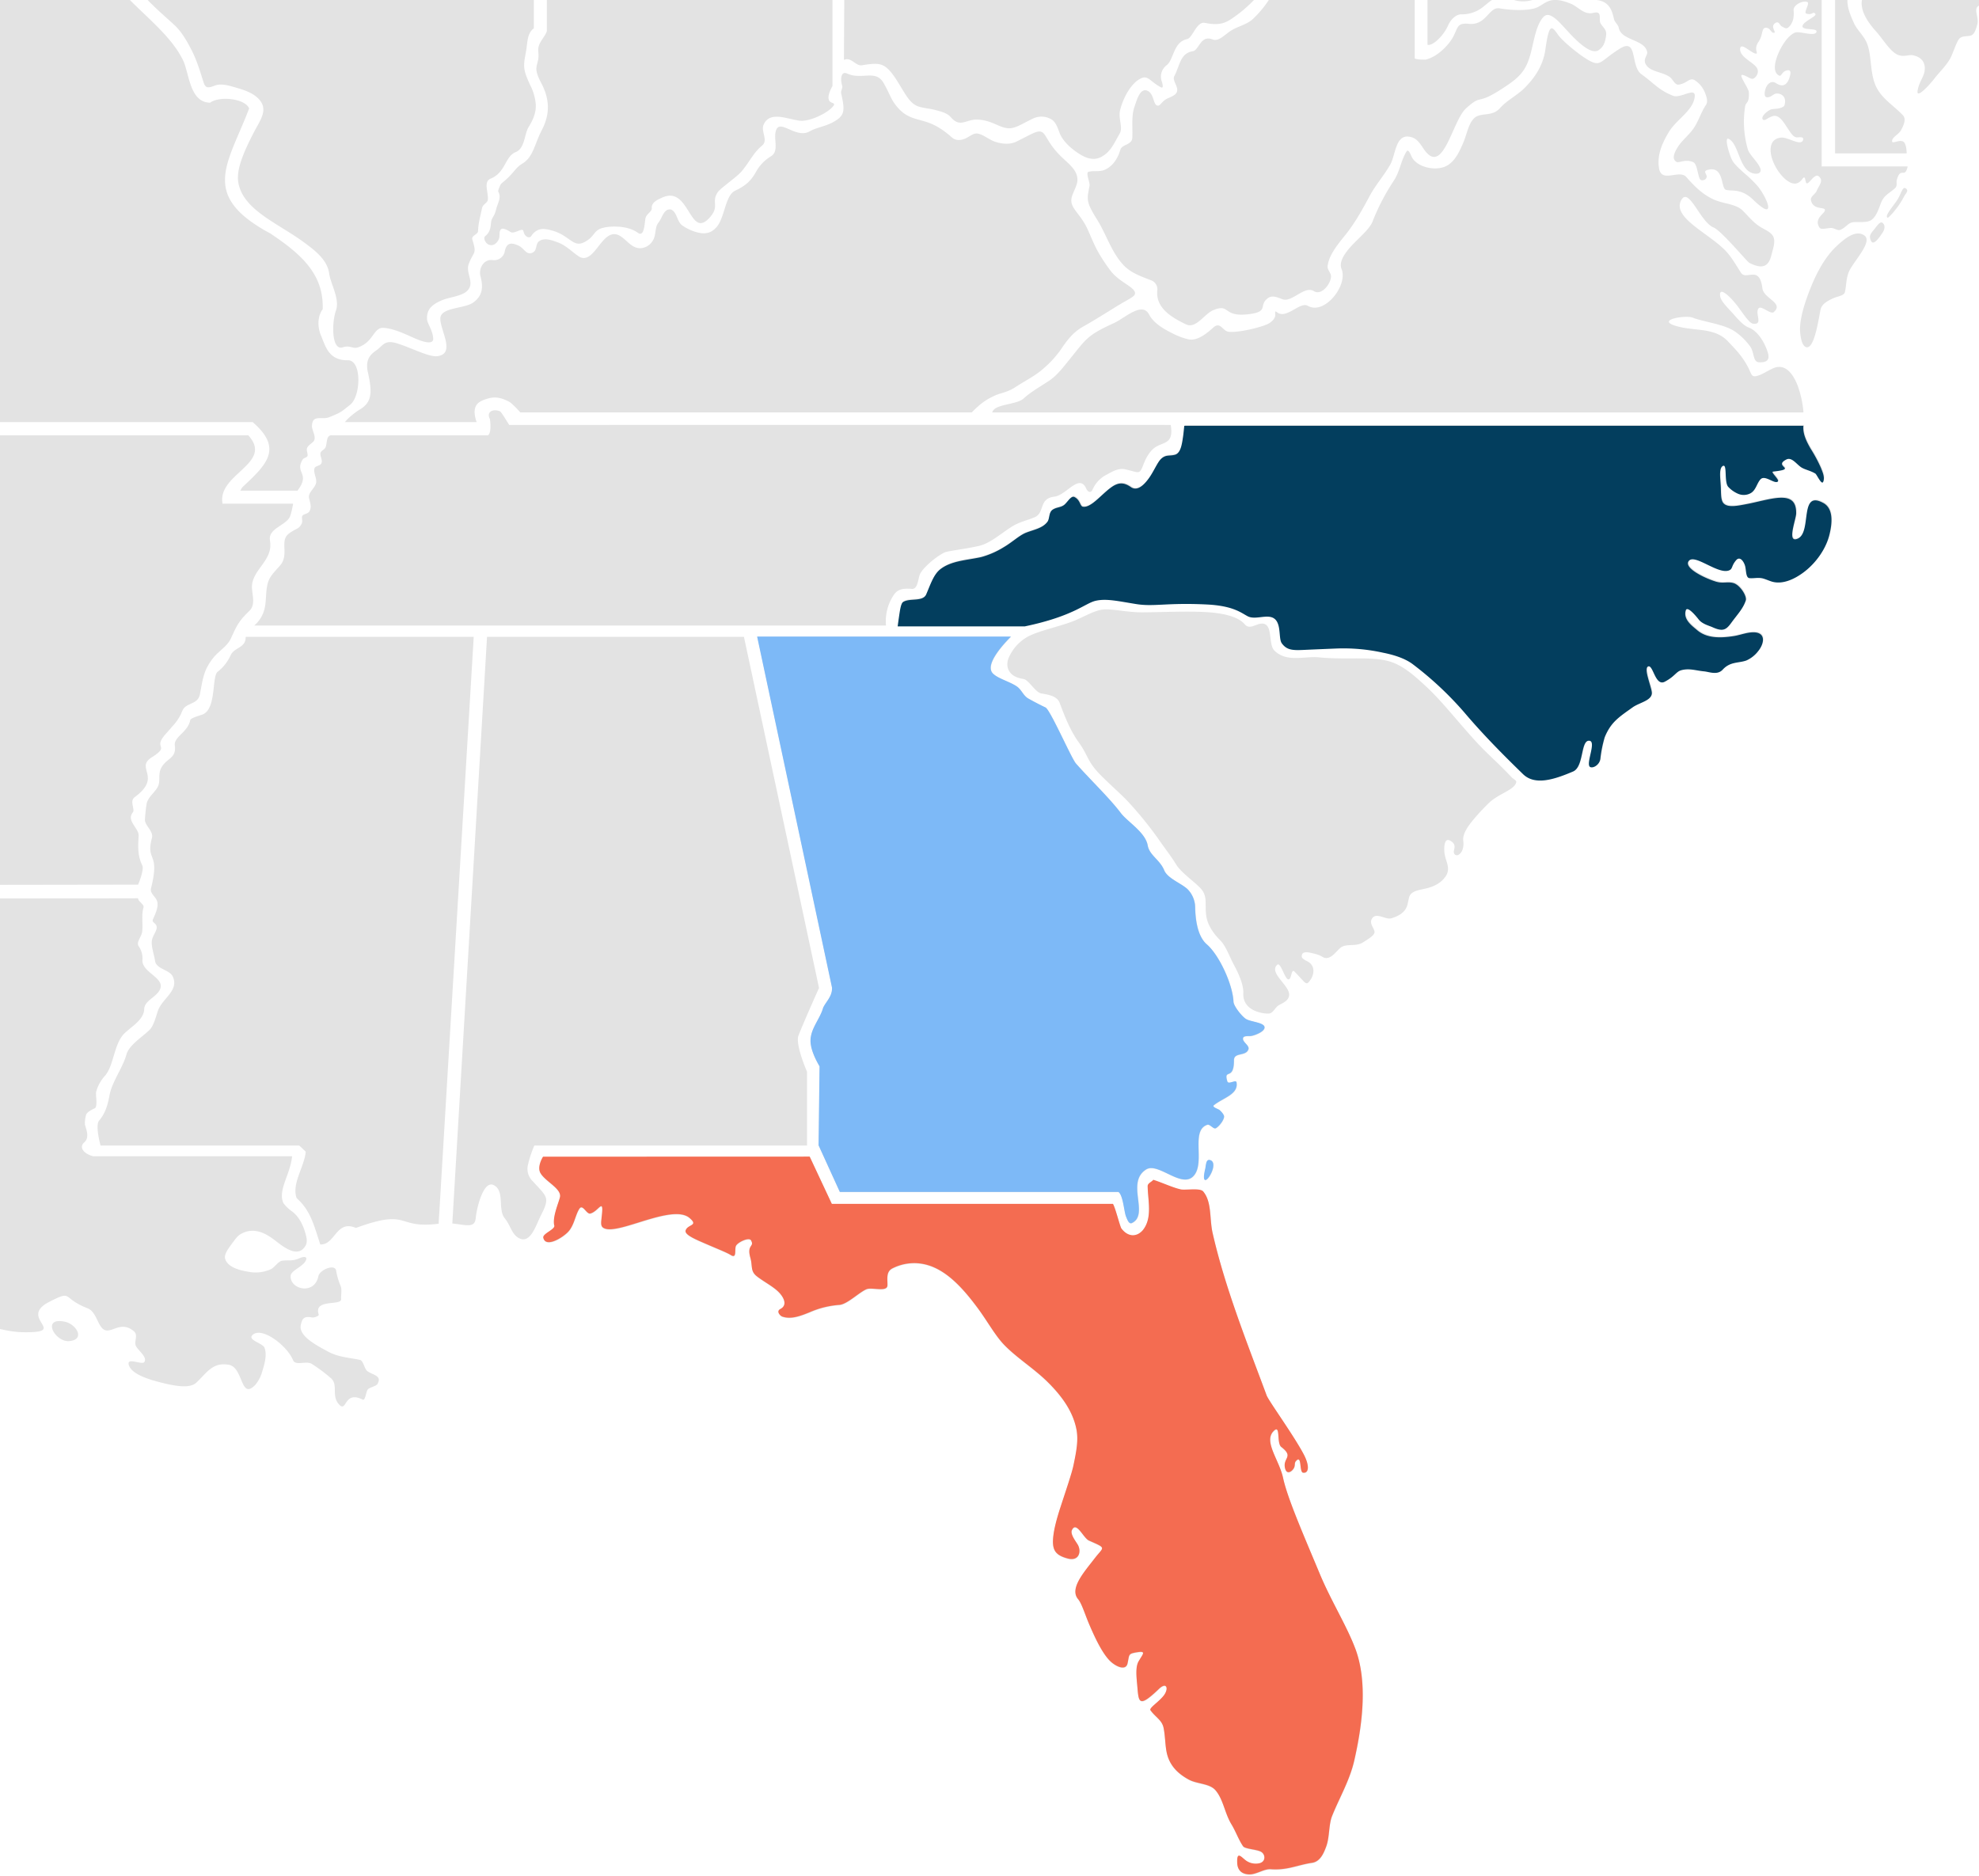 <svg xmlns="http://www.w3.org/2000/svg" xmlns:xlink="http://www.w3.org/1999/xlink" width="960" height="910" viewBox="0 0 960 910">
  <defs>
    <clipPath id="clip-path">
      <rect id="Rectangle_1895" data-name="Rectangle 1895" width="960" height="910" transform="translate(100 1880)" fill="#fff"/>
    </clipPath>
    <clipPath id="clip-path-2">
      <rect id="Rectangle_1894" data-name="Rectangle 1894" width="3067.428" height="1635.466" fill="#e3e3e3"/>
    </clipPath>
  </defs>
  <g id="Mask_Group_67" data-name="Mask Group 67" transform="translate(-100 -1880)" clip-path="url(#clip-path)">
    <g id="Group_2037" data-name="Group 2037" transform="translate(-1823.812 -648.502)">
      <g id="Group_2035" data-name="Group 2035" transform="translate(210.171 1802.557)" clip-path="url(#clip-path-2)">
        <path id="Path_48865" data-name="Path 48865" d="M1680.181,1182.627v-34.6l-22.765-4.752V964.427h223.61c12.548,13.711-15.27,18.668-12.5,33.179h34.232s-.807,5.33-1.875,6.937c-2.584,3.889-10.348,5.348-9.344,10.949,1.823,10.185-9.527,14.151-8.712,23.542.3,3.476,1.617,7.789-1.235,10.512-5.577,5.324-6.255,7.524-9.089,13.578-1.877,4.011-5.951,5.79-9.06,10-4.092,5.548-4.387,8.947-5.9,17-.966,5.126-6.952,3.85-8.529,8-1.928,5.073-4.91,7.436-8.547,11.75-5.764,6.84,3.022,4.874-6.35,10.828-8.187,5.2,5.314,9.347-8.139,19.206-2.8,2.047.272,5.943-.962,7.439-3.35,4.063,3.059,7.747,2.815,11.327-.348,5.121-.547,9.8,1.763,14.4,1.071,2.133-2.023,9.334-2.023,9.334Z" transform="translate(-46.939 -27.309)" fill="#e3e3e3"/>
        <path id="Path_48866" data-name="Path 48866" d="M743.239,1287.049s-126.376-46.132-197.115-72.138a74.939,74.939,0,0,0,3.51-8.942c7.18-11.395,12.478-13.3,13.014-20.089.289-3.678-6.192-5.1-9.1-7.272-4.442-3.323-5.585-12.18-2.513-16.882,4.162-6.369,8.371-7.346,9.691-13.366,2.357-10.754.8-25.973,11.016-34.01,8.15-6.412,12.71-7.216,9.8-14.255-1.933-4.672-10.4-5.352-12.568-10.342-2.293-5.27-.954-11-8.579-21.989-6.359-9.165-3.651-14.94-3.229-27.6.033-.99.377-5.291-.027-6.159-4.661-10.031-.015-12.763-3.182-21.669-1.67-4.693-.2-11.364-2.063-15.411-1.807-3.927-3.252-4.846-1.47-7.664,2.763-4.372,11.849-5.037,15.426-1.256a17.415,17.415,0,0,0,7.259,3.881c14.736,3.638,13.712-11.269,13.556-16.63-.326-11.24,0-44.976,0-44.976H845.493v356.768Z" transform="translate(-15.467 -26.343)" fill="#e3e3e3"/>
        <rect id="Rectangle_1893" data-name="Rectangle 1893" width="367.144" height="265.931" transform="translate(836.434 631.775)" fill="#e3e3e3"/>
        <path id="Path_48867" data-name="Path 48867" d="M2887.2,574.815H2802.99v48.5c1.452,1.4,2.01,6.591-.246,8.888-5.4,5.5-17.592,8.042-7.009,11.119,4.69,1.363,11.458-4.536,18.011-7.894,6.914-3.543,12.45-9.654,16.967-10.552,4.42-.879,9.584,2.067,14.861,1.748s9.978-3.365,14.532-3.669c5.405-.361,10.67,1.733,15.953.357a38.792,38.792,0,0,0,11.145-4.942Z" transform="translate(-79.059 -16.275)" fill="#e3e3e3"/>
        <path id="Path_48868" data-name="Path 48868" d="M2713.467,816.086c-1.6-2.586-5.931.758-6.094-.845-.2-1.964,3.223-3.276,4.395-5.5s2.628-5.263.853-7.141c-4.719-4.992-10.561-8.185-13.277-14.5s-1.843-13.865-3.932-19.806c-1.461-4.159-4.922-6.808-6.5-10.31-1.956-4.348-4.113-9.1-2.806-14.345.443-1.773,2.742-3.229,4.3-4.951,1.289-1.426,3.05-3.141,2.244-4.64-1.323-2.467-5.146-1.734-7.627-.788a8.257,8.257,0,0,0-5.312,5.757v82.05h34.747s-.025-.958-.163-2.061a8.355,8.355,0,0,0-.825-2.925" transform="translate(-75.891 -20.738)" fill="#e3e3e3"/>
        <path id="Path_48869" data-name="Path 48869" d="M1808.41,678.1c-1.971-3.411-4.482-4.461-6.92-7.36-1.4-1.664-2.73-5.569-5.037-5.894H1583.321c-6.68-9.9.385-21.393-4.684-35.776a10.559,10.559,0,0,1,.211-6.026c2.07-4.84-3.893-5.719-2.386-10.5.73-2.315-1.821-4.229-3.1-6.408-1.246-2.129-.65-1.707-2.126-3.64-3.973-5.206-.273-11.918-6.438-26.1a157.532,157.532,0,0,0-10.138-20.474c-3.329-5.737-.912-19.166-7.509-21.611s-3.235-8.794-4.408-13.733c-.539-2.263-1.262-7.586-.427-9.757,3.767-9.793,8.009-19.142,3.686-30.814-1.83-4.938-.06-9.659,2.325-14.261h271.054c-.095,3.479,3.406,7.535,5.441,11.3,2.375,4.4-1.257,13.266-1.354,20.816-.138,10.741,3.421,20.386,11.969,24.144,8.58,3.773,12.708,4.836,15.931,14.4,2.337,6.934,10.766,9.358,12.5,15.6.309,1.108,4.447,4.382,5.287,5.168,4.064,3.808,6.34,6.392,7.956,9.739,2.29,4.748-3.182,16.141-8.631,25.724-8.056,14.164-17.269,14.434-32.663,17.939-14.648,3.336-6.123,15.23-1.678,26.268,4.057,10.077-8.294,24.137-18.184,29.732-2.547,1.441-3.427,4.479-3.324,7.462.117,3.368-1.532,8.73-4.23,4.062" transform="translate(-43.669 -13.186)" fill="#e3e3e3"/>
        <path id="Path_48870" data-name="Path 48870" d="M1938.7,909.8c-2.488.8-3.688-1.22-7.174-.077-5.746,1.885-5.372-12.3-3.431-17.713,2.063-5.756-2.508-12.729-3.29-18.255-.906-6.406-6.666-10.873-12.3-15.021-6.45-4.752-14.125-8.768-20.342-13.387-5.847-4.346-10.4-9.226-11.427-15.758-.939-5.977,2.333-14.02,7.565-24.127,2.854-5.513,6.672-10.354,3.278-15.091-2.251-3.14-6.229-4.913-10.245-6.1s-8.528-2.787-11.855-1.536c-2.922,1.1-4.549,1.641-5.527-1.411-1.632-5.1-3.2-10.567-5.778-15.6-2.319-4.533-4.879-9.079-8.522-12.427-5.543-5.1-12.44-10.822-17.932-17.841a68.748,68.748,0,0,1-10.03-17,33.157,33.157,0,0,1,2.075-29.578c4.006-7.185,1.287-14.219,6.472-17.568,5.425-3.5,9.172-6.978,11.88-10.849a36.161,36.161,0,0,0,6.683-17.994c.354-3.694-1.14-7.749-3.2-10.838-5.524-8.276-4.1-11.926.492-14.183,7.658-3.758,23.85-3.457,29.723-13.11,2.526-4.153,5.863-9.082,8.75-14.265,4.218-7.573,7.475-15.689,5.836-22.716-1.025-4.393-3.964-8.36-9.778-11.505a40.307,40.307,0,0,1-3.509-3.058c-2.137-2.865-1.717-4.885-4.246-7.443-2.226-2.253-5.034-2.847-4.756-4.722,24.64.215,119.731-.182,141.219,0-.495,9.11-.348,18.217,1.7,27.116a59.319,59.319,0,0,0,13.1,25.877V754.993c-3.319,2.363-3.05,6.941-3.748,10.882-1.282,7.223-1.911,8.592,2.226,17.163a24.785,24.785,0,0,1,2.423,8.543c.34,4.1-1.224,7.729-3.467,11.352-2.086,3.368-1.721,10.258-6.236,12.1-5.283,2.16-4.834,9.885-12.106,12.847-3.722,1.516-1.07,6.53-1.421,10.316-.132,1.43-2.468,2.219-2.809,3.989-.667,3.448-1.8,7.062-1.933,11.174-.056,1.69-3.385,2.094-2.767,4.115,2.286,7.483.725,5.243-1.776,11.922-1.291,3.448,1.546,7.326.713,10.535-1.3,5-9.05,5.057-13.426,6.881s-7.76,4.034-7.485,9.19c.128,2.38,2.547,4.949,2.984,9.275.332,3.287-4.293,2.112-8.8.156s-10.087-4.791-15.245-5.121c-5.065-.325-4.735,6.969-12.561,9.482" transform="translate(-51.52 -15.306)" fill="#e3e3e3"/>
        <path id="Path_48871" data-name="Path 48871" d="M2007.625,861.518c-1.737-.641-2.926-3.276-1.827-4.155,2.222-1.778,2.665-3.977,2.84-6.632.146-2.194,1.7-3.009,2.331-5.907.757-3.471,2.941-5.986,1.151-9.091-.256-.445,1.071-3.547,1.5-3.882,6.122-4.82,6.625-7.619,10.146-9.656,5.451-3.154,6.1-9.92,9.473-16.251,4.281-8.035,3.729-15.469-.335-23.037-4.728-8.8-.5-8.089-1.343-14.985-.536-4.371,3.229-6.94,4.152-10.031V602.07c8.661,2.1,28.059.56,33.381-7.046l105.17.057V784.535s-4.015,6.537-.5,7.985c.743.306,1.809.509,1.035,1.555-2.67,3.6-11.886,7.963-16.688,7.257-6.09-.9-14.419-4.779-17.29,1.993-1.395,3.293,2.406,7.55-.666,10.04-4.348,3.522-6.355,8.4-10.061,12.656-2.629,3.021-10.051,7.885-11.471,9.979-3.475,5.122,1.368,6.868-4.359,12.81-9.389,9.745-9.43-15.958-22.364-10.278-2.582,1.134-5.578,2.463-5.3,5.268.168,1.708-2.677,2.7-3.085,4.97-.4,2.237-.5,9.353-3.687,6.948-4.829-3.647-13.7-3.456-17.489-2.236-4.189,1.348-3.275,4.068-8.383,6.76-5.551,2.924-7.154-3.307-15.738-5.625-3.274-.884-7.045-1.851-10.15,2.747-.9,1.33-3.285.179-3.694-2.347-.364-2.241-4.377,1.525-6.209.365-3.537-2.24-5.62-2.729-5.442,1.922.066,1.716-2.035,5.348-5.1,4.215" transform="translate(-56.793 -16.848)" fill="#e3e3e3"/>
        <path id="Path_48872" data-name="Path 48872" d="M1244.555,918.123V721.058h350.46s12.16,11.866,17.62,9.466c3.324-3.046,6.331,3.246,2.2,4.013-7.1,5.821-9.527,13.224-5.587,20.24,4.97,3.844,10.017,13.345,14.642,19.333,3.573,4.625,15.432,9.018,15.432,9.018v135Z" transform="translate(-35.247 -20.417)" fill="#e3e3e3"/>
        <path id="Path_48873" data-name="Path 48873" d="M1935.829,952.9c1.523-2.2,5.759-5.286,7.042-6.028,6.115-3.549,6.222-8.42,4.052-18.131-1.623-7.265,2.375-9.313,4.617-11.035,2.661-2.042,3.572-4.675,9.009-3.152,6.48,1.813,15.743,6.844,19.943,6.376,9.459-1.055,1.1-13.123,1.6-18.62.467-5.1,11.724-4.425,15.846-7.367,4.725-3.37,5-7.5,3.585-12.876-.932-3.565,1.5-8.449,6.14-7.745a5.239,5.239,0,0,0,5.6-3.94c.88-5.086,3.753-4.466,6.821-3.047,2.673,1.237,3.5,4.445,6.365,3.5,2.784-.914,1.649-4.241,3.394-5.581,2.662-2.048,6.478-.566,9.544.592,3.589,1.355,6.458,4.369,9.689,6.567,4.064,2.765,7.188-1.61,9.947-5.1s5.893-7.444,10.414-4.624c3.148,1.964,5.666,6.1,9.889,5.844a7.382,7.382,0,0,0,5.875-3.781c1.589-2.505.89-6.383,2.577-8.494,1.6-2.009,1.911-4.06,3.453-5.6a2.876,2.876,0,0,1,2.751-.876c2.991,1.26,2.779,5.843,5.529,7.772a23.588,23.588,0,0,0,6.6,3.154c5.039,1.515,8.114.008,10.339-2.905,3.7-4.857,3.893-14.94,8.665-17.19,5.063-2.388,7.667-4.773,10-8.981a20.31,20.31,0,0,1,7.386-7.712c4.022-2.509,1.094-8.323,2.34-12.364,1.91-6.2,9.793,4.273,16.563.213,2.672-1.6,7.254-2.293,10.9-4.231,6.124-3.25,6.1-5.546,4.19-14.215-.238-1.074.852-2.489.494-3.641-.856-2.75-.779-7.327,2.475-5.852,7.013,3.179,13.7-2.07,17.521,4.4,2.355,3.986,3.532,7.424,5.2,9.814,5.121,7.336,9.8,7.358,15.676,9.244,3.523,1.132,7.35,3.073,12.217,7.391,2.067,1.838,4.226,1.562,6.312.791s4.123-2.848,6.19-2.557c2.959.415,5.739,3.15,9.043,4.127s6.854,1.321,10.191-.344c7.331-3.655,9.944-5.45,11.979-4.542s2.76,4.782,7.773,10.221c4.49,4.874,9.7,7.709,9.545,13.2-.059,2.021-1.214,4.121-2.386,7.095-2.361,6.007,3.168,7.965,7.077,16.165,1.878,3.939,3.54,8.631,6.133,12.84a81.461,81.461,0,0,0,5.552,8.175c4.268,5.3,11.406,7.526,11.577,10.442.1,1.749-2.741,2.658-8.953,6.477-5.6,3.445-10.94,6.841-16.078,9.716s-7.991,6.781-11.234,11.606a50.729,50.729,0,0,1-8.1,8.773c-3.945,3.576-9.288,6.163-13.808,9.156-3.627,2.4-6.962,2.749-9.5,3.869-4.028,1.78-7.008,3.681-11.534,8.318H2020.872s-3.828-4.371-5.521-5.244c-5.26-2.716-8.185-2.211-11.458-1.1-3.367,1.146-6.969,3.049-4.222,11.032Z" transform="translate(-54.824 -22.187)" fill="#e3e3e3"/>
        <path id="Path_48874" data-name="Path 48874" d="M2987.683,575.266c-.569-1.657-2.935-4.663-5.53-6.989-3.43-3.073-8.634-5.011-8.183-.853.092.827,1.441,2.978,2.144,2.539,4.254-2.648,5.467,1.025,7.63,5.911,1.062,2.4,2.141,4.592,2.472,5.654.988,3.178-1.228,5.765-3.75,7.4a18.5,18.5,0,0,1-9.585,2.512c-5.492.082-12-1.163-13.745-5.062-1.349-3.01-.754-5.67-1.48-7.653-.8-2.175-4.9-1.513-6.028-5.378-.809-2.768,1.864-5.066,1.214-7.75-.82-3.386-3.094-6.716-5.614-9.517-1.725-1.915-4.246-2.69-6.9-3.257-3.636-.777-4.84.432-5.77-2.874-1.4-4.991,2.457-3.893,6.477-7.124,4.089-3.286,5.921-13.627,10.26-14.5,2.6-.523,4.554-2.411,1.976-3.951-1.793-1.071-4.106,1.4-5.982.169-1.706-1.124-2.307-3.306-2.835-5.472s-.644-4.7-2.129-5.756c-2.183-1.55-5.057-.724-7.56.217-4.169,1.568-4.236,3.341-7.391,5.972-.645.538-6.585,3.705-6.585,3.705H2816.075l-12.214,44.533h110.825s1.942,1.925,1.377,3.333c-1.268,3.176,1.947,6.085,2.588,9.588.619,3.4-.423,7.264,3.107,7.653,6.566.723,4.99,2.358,3.687,7.4-.879,3.4-1.593,6.9-.46,8.922,1.227,2.188,2.062,1.2,4.191.585,4.277-1.236,7.736-2.015,10.946-5.26,3.527-3.564,8.177-10.028,11-6.929,4.042,4.436.127,9.746.7,11.557.965,3.019,3.084-.562,13.12-5.63,9.64-4.869,18.678-2.181,22.855-4.578,1.643-.943,2.614-2.478,2.754-5.148.158-2.986-.62-7.426-2.873-13.971" transform="translate(-79.407 -14.509)" fill="#e3e3e3"/>
        <path id="Path_48875" data-name="Path 48875" d="M2699.582,852.554c1.7.61,0,0,0,0a24.622,24.622,0,0,0,3.25-3.446,38.8,38.8,0,0,0,4.5-6.746c.834-1.693,2.609-2.969.9-4.11s-2.185,2.989-4.559,6.289c-3.05,4.241-5.787,7.4-4.085,8.011m-32.144-24.948v-88.47h-191.2V768.58c2.326.8,7.71-4.223,9.914-9.213,1.718-3.891,4.507-5.522,6.346-5.543a16.342,16.342,0,0,0,11.072-3.9c3.434-2.755,7.133-6.395,12.11-4.028a15.754,15.754,0,0,0,12.7.553c7.278-2.471,14.05-6.24,21.167-1.411,3.91,2.654,9.3.567,13.187,3.438,2.444,1.806,3.2,4.342,3.994,7.74.336,1.444,1.968,2.547,2.276,4.137.469,2.425,2.461,3.781,4.68,4.889,3.7,1.846,8.3,2.949,9.122,6.841.3,1.436-1.924,3.294-.868,5.627,1.889,4.171,8.339,3.847,11.948,6.634,1.463,1.129,2.377,3.83,4.18,3.583,4.212-.577,5.259-3.721,7.929-2.069a12.948,12.948,0,0,1,4.908,6.165c.742,1.917,1.458,4.157.458,5.666-2.585,3.9-3.491,7.687-6.01,11.405-2.038,3.007-5.4,5.7-7.332,8.559-2.282,3.378-3.3,6.389-1.071,7.713,1.37.814,4.284-1.58,8.249.215,1.784.807,2.032,5.7,3.067,7.95.647,1.405,2.433.624,2.86.2,1.972-1.972-2.22-3.615,1.184-4.48,7.872-2,6.149,8.9,8.672,9.693,2.864.9,7.292-.92,13.278,4.863,4.477,4.327,6.539,5.187,7.09,4.257.823-1.4-1.761-6.824-4.724-10.631a57.062,57.062,0,0,0-6.432-6.3c-2.458-2.176-4.863-4.368-5.981-6.226-1.4-2.334-4.288-11.893-1.863-10.663,5.3,2.692,4.919,16.005,12.7,16.868,2.243.25,2.947-.839,2.781-1.977-.378-2.61-5.332-7.118-6.111-9.53a47.819,47.819,0,0,1-1.43-20.961c.378-2.494,2.145-1.495,1.824-7.079-.119-2.067-5.7-9.2-2.763-8.294,2.692.827,3.878,2.472,5.279,1.573s2.806-3.412,1.042-5.524c-2.231-2.671-8-4.962-7.788-8.744.21-3.7,5.75,2.55,7.883,2.3.97-.115-1.382-2.259,1.031-5.684,2.455-3.486,1.181-7.187,3.949-6.828,1.721.224,2.192,2.238,3.117,2.381,2.564.395-2.038-2.96,1.285-4.806,1.609-.895,1.951,1.243,2.954,1.749,1.625.821,2.187,1.449,3.44.262,2.09-1.98,2.588-5.026,2.293-8.048-.263-2.691,4.662-5.01,6.714-4.006,1.25.611-1.934,5.072-.621,5.529,2.909,1.011,3.034-.977,4.182-.127.826.609.158,1.243-1.879,2.523-2.017,1.268-4.375,2.8-4.051,4.035.462,1.771,7.074.564,6.771,2.37-.209,1.258-2.048,1.239-4.189.968-2.34-.3-5.087-1.022-6.361-.46-2.606,1.151-5.007,4.264-6.768,7.549-2.433,4.54-4.657,11.428-.8,13.27.928.444,1.2-1.185,2.561-2.039.942-.59,3.436-1.393,2.837,1.487-.714,3.443-2.515,7.116-6.918,4.219-2.178-1.432-4.1.24-4.895,2.19-.648,1.6-1.114,4.4.325,4.638,1.914.315,3.281-1.674,4.654-1.788,2.285-.19,5.236,1.392,4.033,5.569-.254.882-1.354,1.216-2.312,1.509-1.576.481-3.58.21-4.684.8-2.579,1.385-4.559,3.8-3.447,4.756.946.81,2.027-.811,4.632-1.652,3.27-1.055,5.46,3.139,7.583,6.253,1.28,1.875,2.515,3.97,4.208,4.016,1.184.032,3.573-.545,2.993,1.3-.978,3.1-7.118-1.389-10.439-1.185-5.082.311-6,4.734-4.856,9.231,1.265,4.96,5.088,10.432,8.788,12.382,2.353,1.239,4.421.9,6.223-1.583,1.66-2.29,1.152,1.739,2.087,2.143.448.193,1.383-.808,2.326-1.855,2.2-2.446,3.214-2.281,4.3-.605,1.149,1.774-1.141,4.351-1.748,6.016s-3.213,2.833-2.844,4.625c.951,4.612,6.039,3.368,6.665,4.427,1.044,1.766-5.6,4.017-2.547,8.832.834,1.318,3.638.182,5.716.23,1.608.038,3.123,1.445,4.439.9,2.972-1.229,3.694-3.648,6.746-3.758s6.428.328,8.32-1.039c2.477-1.792,3.495-5.353,4.751-8.508,1.4-3.524,3.971-4.407,6.756-6.953,1.175-1.075.512-2.814.771-3.791,1.89-7.1,3.906-.33,5.306-6.713Z" transform="translate(-70.129 -20.929)" fill="#e3e3e3"/>
        <path id="Path_48876" data-name="Path 48876" d="M3060.55,398.674c-1.86-.02-2.518,4.336-1.354,5.472,3.784,3.7,5.323-5.429,1.354-5.472m25.878-11.224c-2.629-2.6-5.437-.737-7.231,2.382a13.093,13.093,0,0,0-1.754,8.232c.423,2.238.7,2.88,3.678,2.479,1.065-.144,2.295-4.062,3.331-4.273,2.97-.6,3.063-1.48,4.052-2.4,1.68-1.566.725-3.645-2.075-6.42m63.83-32.783c-1.051-2.2-3.821-2.026-5.11-2.649-2.145-1.037-1.615-1.716.431-7.79.642-1.908-.67-4.619-1.483-7.187-.739-2.333-.544-4.587-.886-6.352-.451-2.315-3.048-2.5-4.612-2.364-2.066.184-3.231,3-5.488,3.551-2.365.575-4.75-3.033-6.383-5.412-1.863-2.719-2.245-5.681-.219-8.637,2.578-3.757-2.555-6.788-2.879-10.1-.372-3.778,8.006-5.251,3.214-9.705-3.1-2.885-9.024.942-12.015-3.1-2.31-3.123-6.8-2.5-7.731-6.373l-.335-104.094c-3.377-.633-5.1-6.066-11.225-12.071-7-6.869-16.17-15.633-20.657-9.356-2.185,3.054-10.4,6.662-13.876,8.169-5.727,2.484-14.849,8.092-20.216,2.916-4.79-4.624-1.209-11.536-2.3-15.059-.656-2.114-.9-7.459-7.5-4.049-6.485,3.351-7.744,11.622-11.3,16.64-8.962,12.627-16.54,22.256-22.131,31.547-5.858,9.732-5.733,19.981-10.345,31.138-2.491,6.023-7.617,10.445-9.825,16.316-2.938,7.81-.831,16.246-2.417,24.588-.85,4.472-5.144,7.814-6.6,12.751-1.188,4.021-8.028,5.869-11.652,9.367-2.436,2.349-4.1,5.1-3.583,8.687.29,2.029,2.382,5.988-.227,6.713-2.65.737-6.835-.282-6.712,3.274.152,4.454-2.425,9.06-5.754,10.471V456.985c1.274,1.8,8.614,15.581,9.888,20.72,1.145,4.621,4.842,2.618,7.03-.611,2.468-3.641,4.048-9.712,5.479-11.677,7.093-9.743,13.342-12.627,15.072-15.729,4.227-7.576-6.387-5.3,3.149-14.795a35.891,35.891,0,0,1,7.529-5.837c2.766-1.4,4.118,1.756,4.313,2.858.323,1.845.205,2.783,3.952,2.185,3.174-.505,2.4,3.241,5.695.722,2.678-2.049-3.872-11.252-1.174-10.59,13.8,3.377,1.488-5.648,7.617-6.15,2.394-.2.35,10.544,4.6,7.116,1.415-1.141-1.081-7.205.476-6.27,12.618,7.584,3.811-1.975,11.284-1.354,4.126.343,7.577.825,10.4-1.348,3.242-2.493,4.031-6.783,4.6-11.291.387-3.061,2.791-5.87,4-8.968,1.328-3.406.934-6.857,1.414-10.383.24-1.766,5.139-2.244,6.04-3.78.944-1.61,2.073-4.217,3.242-5.366,1.284-1.261,2.688-.8,1.047,3.5-1.458,3.816-1.921,4.318-1.094,4.39s3.87-1.253,4.029.63c.261,3.136-3.635,3.855-4.473,5-2.521,3.425.305,2.7,3.916,2.9,2.888.16,5.249,1.5,7.834,4.854,3.618,4.7,2.484-5.761,2.708-8.069.33-3.4-1.533-10.7,5.528-6.545,4.9,2.886,6.045-4.5,11.678-3.5,3.1.553,4.535,2.38,5.432,4.979s1.293,5.192,2.438,5.117c.89-.058.962-2.665,4.6-6.316.537-.538,2.44,1.365,2.937.789,4.431-5.128,3.3-8.762,4.558-9.369,2.094-1.013,6.6,6.04,11.8.232,3.176-3.547,3.632-5.365,6.689-6.262,1.84-.54,3.309-2.424,5.779-2.712,4.541-.528,8.964,1.447,12.834-.743s8.958-6.478,6.968-10.652" transform="translate(-83.276 -4.354)" fill="#e3e3e3"/>
        <path id="Path_48877" data-name="Path 48877" d="M1899.308,107.086c-11.144,3.955-8.95-4.568-16.811-8.127-6.309-2.857-12.589-1.013-19.089.493-5.015,1.163-10.161,2.126-15.552.579-3.51-1.008-2.826-5.937-5.079-7.614-4.907-3.655-9.57-1.424-14.307,2.015s-9.548,8.087-14.751,9.269c-8.855,2.01-15.949-4.273-22.9-10.478-8.571-7.65-16.927-15.182-28.1-6.9-6.047,4.479-4.862-9.823-8.067-12.635-6.823-5.988-17.921-10.37-26.349-14.106-18.364-8.142-22.292,7.263-38.139,6.887-4.114-.1-5.495-3.654-7.615-6.548-1.713-2.337-8.355-2.619-10.835-4.118-7.646-4.627-27.983-.9-32.948-9.252-3.106-5.224-3.831-12.634-6.773-18.448-4.616-9.127,2.485-35.616-15.521-26.054V32.03H1507.345c6.879,29.29.635,37.784,4.579,62.27,2.508,15.569,11.223,29.974,13.983,45.439,2.413,13.524-1.711,36.267,2.171,47.86.541,1.618,2.914,4.5,2.55,6.264-2.151,10.48-1.832,22.618,2.167,32.6,3.61,9.015,8.449,18.86,9.155,29.484.58,8.73-.207,17.5-3.315,24.459-1.684,3.77-7.331,7.387-10.486,10.966a4.5,4.5,0,0,0-.388,5.2c2.3,3.452,3.37,6.427,7.534,9.14,4.326,2.818,12.356,5.353,12.356,5.353V446.583h269.917c-1.839-31.393-2.131-29.592-23.489-40.006-10.984-5.356-13.145-21.617-26.626-24.281-5.184-1.024-6.439-7.727-11.1-9.346-8.934-3.1-19.228-6.86-20.806-17.136-.5-3.268,1.52-8.437,1.758-12.136.25-3.888-1.079-8.957.177-13.733,3.217-12.236,9.778-20.529-5.4-32.739-10.97-8.826,11.057-37.5,27.74-39.227,4.854-.5,1.466-43.1,2.521-45.054a10.617,10.617,0,0,1,4.683-3.6c10.465-2.752,1.015-5.634,12.552-14.267,7.231-5.412,19.833-11.838,20.323-12.264,8.333-7.23,16.96-17.028,26-26.279,9.4-9.623,19.252-18.654,29.684-23.6,3.63-1.719,12.1-2.746,16.726-3.2a4.907,4.907,0,0,0,3.739-2.864c3.436-6.449,20.665-9.47,26.195-14.361,1.481-1.31,4.716-1.451,5.909-3.688,1.989-3.728-6.673-2.5-8.842-1.729" transform="translate(-42.689 0.004)" fill="#e3e3e3"/>
        <path id="Path_48878" data-name="Path 48878" d="M1876.108,981.512c11.286-10.631,20.3-18.549,5.03-31.643H1655.419V777.45s-21.943-7.29-22.2-16.492c-22.252-24.615-.134-15.849-.361-29.617-4.006-17.22-13.757-1.394-25.576-16.95-4.747-4.65-3.31-12.474-8.113-17.135-8.3-3.026-9.692-13.139-12.277-20.735H1795.18c1.408,4.061,8.292,7.45,9.736,10.295.583,1.143.776,2.156,1.584,2.9a6.472,6.472,0,0,1,1.923,6.332c-3.121,12.968-1.831,27.653,5.281,40.158,9.71,12.948,27.146,24.09,33.935,38.684,2.81,6.672,3.2,19.9,12.856,20.027,4.582-3.373,16.978-2.03,18.948,2.782-10.38,27.281-24.253,42.156,10.421,60.744,14.109,9.538,25.87,19.187,25.252,36.656-2.56,3.614-2.5,8.2-1.028,12.32,2.227,4.809,3.406,12.588,13.225,12.448,6.944-.1,6.326,17.643,1.061,21.653-4.021,3.062-3.526,3.334-9.978,5.928-3.932,1.58-8.285-1.583-8.492,4.384-.069,2.006,2.508,5.592.652,7.526-.9.934-2.285,1.663-2.933,2.9-.706,1.344.641,3.216.027,4.2-.443.709-1.764.745-2.292,1.626-3.961,6.6,4.029,6.5-2.464,15.036h-27.74a15.516,15.516,0,0,1,.953-1.6" transform="translate(-44.942 -19.156)" fill="#e3e3e3"/>
        <path id="Path_48879" data-name="Path 48879" d="M1920.338,1359.808c-2.92-8.619-4.493-16.3-11.473-22.477-2.523-7.037,3.833-15.318,4.4-22.542l-3.122-2.969h-96.4s-2.722-9.706-.7-12.083c3.522-4.14,4.328-8.67,5.178-12.892,1.21-6,6.423-13.052,8.126-19.3,1.2-4.4,7.927-8.646,11.071-11.718,2.138-2.088,3.1-6.316,4.169-9.411,2.062-5.967,10.419-9.788,7.169-16.63-1.585-3.335-8-3.505-8.559-7.517-.383-2.744-1.985-7.093-1.546-9.888.513-3.28,3.838-5.848,1.558-8.142-.573-.579-1.479-1.123-1.111-1.984,1.11-2.6,2.973-6.218,2.075-9.008-.729-2.268-3.579-3.71-2.946-6.215,4.564-18.087-2.68-12.621.45-24.43.891-3.366-3.727-6.13-3.383-9.112a72.2,72.2,0,0,1,.811-7.538c.728-3.358,4.442-5.793,5.6-8.565s-.226-5.885,1.641-9.078c2.663-4.552,7.248-4.261,6.43-10.562-.557-4.285,6.349-6.389,7.48-12.328.2-1.074,5.3-2.388,6.184-2.785,6.644-2.974,4.159-18.671,7.2-20.723a21.049,21.049,0,0,0,6.054-7.594c1.655-4.328,7.572-3.637,7.451-9.276h110.617l-17.014,284.7c-20.944,2.7-13.533-7.662-40.115,2.053-9.679-4.15-10.034,8.365-17.307,8.007" transform="translate(-51.325 -30.159)" fill="#e3e3e3"/>
        <path id="Path_48880" data-name="Path 48880" d="M645.561,374.181c-11.507,3.372-.478-22.476-25.175-22.82-4.42-.061-5.339-4.206-5.208-5.965.958-12.577-9.267-20.163-12.377-29.613-1.586-4.818-1.609-10.962-3.99-15.352-1.185-2.187-.613-4.573-1.526-6.572-1.07-2.343-.779-.895-4.673-4.034-2.036-1.64-4.854-5.229-7.724-5.252-4.346-.037-5.6,7.36-9.357,9.213-2.7,1.333-5.582,5.983-8.375,6.262-3.549.356-6.628-2.9-8.7-5.675-1.241-1.659,2.386-4.776,1.983-6.956-.932-5.044-3.558-6.306,2.993-10.456a5.331,5.331,0,0,0,2.336-4.716c-.356-3.471-2.632-7.551-4.2-11.081-.964-2.171-.334-5.855-.154-8.338.073-1.013,1.692-2.521,1.735-3.543.263-6.1,4.438-14.366,3.537-19.858-.293-1.794.767-4.03,1.412-5.584,8.36-20.153-4.284-6.858-13.4-14.892-3.068-2.705-5.6-8.464-10.521-9.565-14.235-3.181-17.623-23.373-28.216-34.194C512.836,162,497.9,157.071,497.6,150.675c-.144-3.071.719-6.093.423-8.68-.88-7.673-4.169-15.8-8.06-20.527-1.173-3.186-11.253-13.847-11.253-13.847V32.964h630.9V336.646H737.1v31.679s-7.661-11.062-15.058-12.381c-5.987-1.066-7.659,11.43-12.156,14.651-5.182,3.71-8.078-.422-14.434-.656-9.157-.337-16.324-3.74-26.7,2.568-7.373,4.485-12.669-1.411-23.194,1.674" transform="translate(-13.558 -0.93)" fill="#e3e3e3"/>
        <path id="Path_48881" data-name="Path 48881" d="M2661.065,996.733c-11.888-6.574-5.431,14.141-12.409,17.265-5.537,2.479-.85-9.163-.792-12.187.1-5.362-2.2-7.287-5.993-7.59-4.773-.38-11.655,1.819-17.842,3-4.62.883-9.551,1.965-11.539-.547-1.208-1.527-1.045-4.688-1.177-7.643-.175-3.914-1.013-8.8.776-10.128,2.614-1.938.629,7.678,2.881,10.043a14.2,14.2,0,0,0,4.71,3.3,6.944,6.944,0,0,0,5.954-.2c2.73-1.367,3.166-5.072,5.022-6.884,2.171-2.12,6.561,2.42,8.293,1.187,1.094-.781-3.647-4.707-2.313-4.853,12.556-1.371-.344-2.421,6.488-5.868,2.783-1.406,5.14,2.716,7.657,4.061,1.894,1.013,4.172,1.408,6.394,2.764.7.427,3.069,5.832,3.815,3.964.881-2.2-.287-4.627-1.143-6.827a69.874,69.874,0,0,0-4.925-9.165c-2.121-3.672-3.9-7.323-3.546-11.16H2351.065c-.188,1.368-.324,3.361-.636,5.447-.5,3.371-1.094,7.763-3.824,8.585-2.634.792-4.581-.238-6.975,2.193-1.7,1.725-3.379,5.888-5.687,9.127-2.385,3.347-5.656,6.585-8.794,4.387-3.7-2.594-6.423-2.164-9.756.29-4.836,3.559-9.635,9.858-13.486,9.238-1.544-.249-1.174-3.183-4.115-4.69-1.542-.792-3.138,2.061-4.691,3.537-1.717,1.632-3.886,1.27-5.89,2.589-2.021,1.328-1.366,4.338-2.587,5.932-2.375,3.1-6.273,3.678-10.29,5.224-3.219,1.239-6.711,4.6-10.7,6.953a41.83,41.83,0,0,1-11.07,4.888c-6.779,1.534-14.481,1.691-19.886,5.924-3.242,2.539-4.714,7.286-6.824,12.177-1.614,3.74-8.085,1.642-11.219,3.706-.857.566-1.316,2.823-1.686,5.223-.468,3.021-.932,6.575-.932,6.575h61.71c23.816-4.988,29.16-11.26,34.388-12.422s10.9.213,19.611,1.607,14.7-.762,34.233.2c13.066.64,16.816,4.181,19.926,5.749,4.39,2.212,11.579-2.563,14.289,2.9,1.627,3.28.777,8.282,2.207,10.223,2.467,3.348,5.345,3.414,10.8,3.159,4.514-.211,11.467-.5,15.339-.657a88.883,88.883,0,0,1,23.025,2.034c4.965.99,10.6,2.675,14.5,5.687a163.594,163.594,0,0,1,24.765,23.176c9.683,11.43,19.615,21.319,28.561,30.032,5.785,5.634,15.067,2.646,24.28-1.278,5.226-2.226,3.63-14.761,7.615-14.931,4.284-.182-2.078,11.919.865,12.84,1.575.492,4.441-1.288,4.765-4.183a59.774,59.774,0,0,1,2.091-10.339c3.017-7.373,6.926-9.773,13.531-14.488,3.291-2.349,9.133-3.234,9.333-6.791.148-2.63-4.31-12.283-1.7-13.091,2.383-.737,3.394,9.846,7.992,7.416,5.042-2.664,5.4-4.887,8.1-5.594,3.849-1.011,6.88.192,10.99.584,2.466.235,6.421,1.974,8.977-.824,3.666-4.013,7.643-3.084,11.51-4.459a14.739,14.739,0,0,0,5.667-4.464c2.993-3.619,4.1-9.3-2.455-9.19-3.178.055-6.255,1.346-9.312,1.824-6.82,1.066-13.2,1.053-17.806-2.907-2.358-2.029-6.867-5.133-5.492-9.582.625-2.017,3.954,1.474,6.277,4.449,1.724,2.209,5.124,3.027,6.551,3.676,5.009,2.278,6.655,1.5,9.182-1.989,2.993-4.133,5.719-6.823,7.081-10.906.684-2.051-2.724-7.595-6.04-8.481-2.952-.789-5.049.367-8.481-.7-6.253-1.939-15.948-6.961-12.99-10.142,3.05-3.279,14.228,6.925,19.495,4.682,1.755-.747.923-2.047,3.3-4.851,1.952-2.3,3.849.709,4.412,2.782s.293,5.637,2.075,5.851c2.081.251,4.433-.509,6.893.257,1.619.5,3.156,1.227,4.449,1.548,4.884,1.215,10.392-1.158,15.147-4.761,5.819-4.407,10.624-11.2,12.324-18.07,1.355-5.482,2.085-12.647-2.931-15.421" transform="translate(-62.646 -27.163)" fill="#e3e3e3"/>
        <path id="Path_48882" data-name="Path 48882" d="M1135.062,265.558V32.963h355.48c6.065,22.288,4.37,40.738,4.717,62.337,4.883,19.474,15.721,44.248,14.8,63.726,1.614,37.9,3.56,31.93,3.547,57.039,2.091,15.124,14.612,32.11,11.436,49.493Z" transform="translate(-32.146 -0.93)" fill="#e3e3e3"/>
        <path id="Path_48883" data-name="Path 48883" d="M1241.454,709.135V639.63H1135.062V503.569h292.564s18.412,16.387,25.2,13.922c6.685-2.427,13.887-9.988,25.013-6.276,4.838,1.614,10.408,2.011,17.682,4.42a81.809,81.809,0,0,1,18.565,9.216,36.759,36.759,0,0,1,4.239,4.163c1.968,2.77,5.191,7.123,8.359,8.19,9.192,3.1,8.277,10.147,9.65,17.489,1.3,6.932,9.366,14.219,10.543,20.594a42.058,42.058,0,0,0,3.756,10.883c3.138,6.257-.011,14.745,4.677,21.608a44.245,44.245,0,0,1,3.174,4.937c1.538,3.044,1.417,6.063,2.375,10.028.424,1.758-1.444,3.922-.821,5.553,3.268,8.563,3.637,21.9,2.822,31.081-.83,9.349,8.552,18.283,10.239,28.507.318,1.926,2.869,6.167,4.674,6.987,2.123.963,5.271,2.917,5.984,5.14.608,1.9,2.914,9.124,2.914,9.124Z" transform="translate(-32.146 -14.257)" fill="#e3e3e3"/>
        <path id="Path_48884" data-name="Path 48884" d="M2916.719,512.275h-57.548a36.533,36.533,0,0,1-1.859-8.95c-.143-3.081,1.132-5.941,2.289-9.59,1.6-5.032,1.136-10.429,1.872-15.53.836-5.8,1.852-11.5,3.166-17.1,2.805-11.943,8.92-22.437,13.681-34.356,2.6-6.5,2.365-11.728,3.016-15.26,2.152-11.7,1.54-8.606,9.428-13.24,2.9-1.7,7.487-3.868,12.69-9.346,3.985-4.2,4.115-8.689,3.681-12.642-.364-3.323-2.213-6.477-2.138-9.883.042-1.867,1.958-3.77,3.33-5.776s2.958-4.1,2.528-6.048c-.769-3.481-.248-8.463,1.865-13.545a54.711,54.711,0,0,1,5.905-10.62c3.258,1.834,9.693,1.758,13.3,1.471V463.164c1.227,3.574,4.039,7.966,6.39,12.326,1.864,3.453,2.361,7.194,3.707,9.879,1.469,2.923,3.73,6.187,3.58,9.64-.178,4.132-2.187,6.08-7.249,5.933-3.09-.089-6.417,2.445-9.783,4.342-4.392,2.472-8.694,5.314-11.853,6.99" transform="translate(-80.921 -9.353)" fill="#e3e3e3"/>
        <path id="Path_48885" data-name="Path 48885" d="M2769.073,688.984c-4.627-.138-8.689.034-11.544-2.183-4.079-3.168-5.778-9.089-1.354-14.938,2.218-2.931,5.782-5.713,8.847-9.005a31.32,31.32,0,0,0,5.272-7.259,7.056,7.056,0,0,0-2.8-9.252c-5.231-3.016-11.344-8.131-17.305-12.371-6-4.271-11.848-7.653-16.483-7.11-3.334.392-6.006,2.827-7.724,8.406-.809,2.615-3.668,4.469-6.349,6.554-2.19,1.7-5.365,3.454-5.052,6.09.435,3.681,2.5,5.622,2.379,7.607-.219,3.467-2.7,5.573-4.65,7.979-1.964,2.427-5.149,6.385-1.394,9.906,1.849,1.736,3.758,2.528,4.777,4.51s1.094,4.72,2.721,6.241c2.369,2.217,6.346,4.379,9.264,7.919,3.094,3.752,6.152,7.892,6.743,11.192.84,4.669-4.444,7.37-9.546,10.094a45.511,45.511,0,0,0-12.216,9.795c-3.724,4.113-9.292,4.711-12.812,7.5s-5.739,6.544-6.741,13.059c-.794,5.157,2.523,10.352,6.857,15.215,3.683,4.133,6.682,9.559,10.438,11.287,2.854,1.311,5.514-.087,7.3.26,4.785.931,6.467,4.022,5.762,7.986-.483,2.7-2.713,5.233-3.358,9.3-.628,3.958,5.416-2.365,8.2-6,2.52-3.289,6.449-6.885,8.168-10.781,1.45-3.287,2.415-6.421,3.607-8.151,1.265-1.84,3.523-1.407,5.528-1.806,2.2-.439,2.917-3.48,3.527-5.767.767-2.862-1.652-6.655.083-8.338,1.586-1.539,3.883.455,5.382-.324,4.274-2.226,6.3-9.292,7.7-15.7.726-3.3,1.693-6.359,1.91-8.635.275-2.911,2.835-7.489,2.316-1.792-.354,3.89,1.4,5.149,1.953,5.69.919.9,1.023-1.288.938-4.682-.065-2.6-.54-6.121.1-10.331.479-3.121.834-5.813,1.073-7.107.444-2.4,1.933-5.63,2.32-8.54s-.113-6.4-3.846-6.513m-2.208,45.885c-1.812-.47-2.98,2.2-3.379,4.833-.557,3.7-.537,6.036,2.265.8,1.047-1.965,4.372-4.784,1.114-5.63" transform="translate(-76.267 -17.748)" fill="#e3e3e3"/>
        <path id="Path_48886" data-name="Path 48886" d="M860.814,930.456H1173.29v314.78l-189.357.11v14.022H898.61v27.686h-37.8Z" transform="translate(-24.379 -26.347)" fill="#e3e3e3"/>
        <path id="Path_48887" data-name="Path 48887" d="M541.6,1045.729,262.06,782.776V576.993H572.18V967.02s-.388,8.795-5.431,8.886-15.083-9.256-25.955-3.73c-11.393,5.791-4.2,18.863-2.413,28.833a42.728,42.728,0,0,1,.781,11.779c-.331,4.79,1.736,9.275,2.185,14.657a152.5,152.5,0,0,1,.254,18.284" transform="translate(-7.422 -16.337)" fill="#e3e3e3"/>
        <path id="Path_48888" data-name="Path 48888" d="M2756.39,665.148c-1.341-.082-2.182,1.686-3.2,2.585-1.7,1.5-3.009,2.69-1.466,4.33,1.383,1.472,4.154-.16,5.779-2.207s2.1-4.513-1.113-4.708M2866.419,641c-4.514.518-9.623-3.618-13.041-1.532-6.2,3.785-10.849,9.662-13.752,4.5-.96-1.7,1.364-2.36,4.321-4.41,2.529-1.756,5.447-4.892,8.021-6.551,3.346-2.157,6.131-3.932,4.038-3.452-8.766,2.006-12.932,6.621-19.254,8.906a82.017,82.017,0,0,1-20.932,4.826,120.982,120.982,0,0,1-13.26.4c-2.848-.069-5.652-1.816-8.688-.17s-8.656-.767-10.718,3.159c-.361.683.227,3.271-.512,3.046-3.165-.965-8.021.81-12.232,3.658-6.19,4.184-10.989,10.686-7,14.225,1.694,1.506,6.052-.465,8.965-2.353,5.989-3.883,7.446,1.6,4.086,4.04-3.659,2.661-2.695,3.458,1.08,2.748,7.381-1.388,22.358-11.319,25.7-10.133,2.522.9,7.189-.217,12.237-1.928,7.422-2.519,15.656-6.328,19.075-6.929,1.866-.329,10.631-4.788,19.783-6.074,8.065-1.133,14.86-2.667,18.212-4.856s4.461-2.338-6.121-1.123m-101.24-11.483c-6.7-8.7-1.432-10.3,2.064-7.238,1.683,1.474,2.759,1.2,4.333,6.112,1.3,4.046-1.228,7.852-1,14.515.042,1.19,2.691,2.854,3.234,2.269,11.461-12.352-1.865-7.317,3.291-16.722,1.419-2.591,11.719-3.932,9.985-6.325l-.255-58.206,14.542-50.066,0-54.26s.292-2.272-1.942-5.257c-2.031-2.71-6.693-5.751-5.176-13.089,2.459-11.9-3.454-26.085,3-38.23,3.758-7.075-1.816-16.612-2.72-24.439-1.159-10.017.608-20.685,1.3-30.141h-76.992c-9.016,2.62-9.471,6.611-27.643,19.615-8.84,6.325-24.789,10.632-22.4,18.751,3.848,13.077-33.027,16.128-27.194,31.652,1.388,3.69,4.274-1.56,5.922-1.524,5.773.127-1.6,5.765,1.185,6.544,1.515.425,4.75-1.923,5.531-.338.742,1.51-2.825,2.537-3.5,3.836-1.045,2.028-1.069,5.172-3.362,5.55-1.465.242-1.237-1.258-1.717-1.714-1.142-1.088-2.05-.2-2.267.77-.371,1.66.56,4.833,1.365,6.566,3.539,7.617,6.59,19.613-7.334,19.295-8.073-.184-11.635,13.006-18.449,14.051-3.327.511-8.351,2.618-10.034,5.6-.523.93-2.92-.506-3.394-.923-8.416-7.42-24.283,4.08-34.47-.112-16.167-6.651-38.926-14.336-55.963-12.5-8.944.962-16.31,4.547-20.316,12.279-1.5,2.887-.571,6.907,1.068,9.762,3.065,5.337,5.384.923,7.217,9.58.3,1.435-1.267,2.464,1.023,9.375,1.728,5.208-1.491,10.457-6.9,15.671-5.362,5.175-12.876,10.315-19.85,15.349s-13.406,9.959-16.6,14.7v14.49h231.5c5.892,1.822,8.6,8.3,14.536,11.349,8.759,4.492.774,21.373,9.283,26.234,4.408,2.519,15.34,3.024,13.421,8.843-.745,2.252,6.045,4.055,14.592,9.582,8.3,5.364,14.773,11.974,18.655,13.325,2.329.81,5.691-.358,2.434-4.587" transform="translate(-69.69 -9.864)" fill="#e3e3e3"/>
        <path id="Path_48889" data-name="Path 48889" d="M2399.8,674.326c-.489-3.272,5.087-6.054,7.185-6.622-.117-29.186-.013-58.8-.039-88.046a189.537,189.537,0,0,0-19.939,5.938,139.546,139.546,0,0,0-23.347,10.835c-6.178,3.635-10.6,10.191-17.384,12.618-5.263,1.882-11.163.147-16.68,1.054-8.041,1.322-15.385,8.146-23.55,6.957-13.523-1.971-16.167,3.949-24.247-2.165-3.232-2.445,1.161-4.656,4.667-5.849s7.641-3.636,4.071-4.486c-6.614-1.574-12.553-.049-18.187-2.7-4.312-2.03-8.455-4.716-12.626-7.215h-73.5c-.388,58.2-1.04,118.841-1.311,176.757,3.553-1.574,5.688,3.116,8.715,2.624,5.63-.916,8.929-1.268,11.813,1.056s5.015,6.1,7.271,9.764c2.232,3.619,4.354,7.63,7.935,9.014,2.522.976,5.538,1.061,8.339,1.806s5.88,1.386,7.751,3.537c4.565,5.256,7.228,1.13,12.539,1.172,7.92.063,11.792,4.968,16.974,4.116,3.109-.51,6.114-2.653,10.828-4.823a9.434,9.434,0,0,1,8.021.352c2.4,1.174,3.248,3.666,4.441,6.871,1.518,4.089,6.256,8.275,10.6,10.752,2.924,1.67,6.226,2.547,9.4.928,4.586-2.337,6.2-6.244,9.208-11.576,1.607-2.843-.9-7.194.147-11.3,1.767-6.882,5.952-13.716,10.562-15.515,3.043-1.188,4.305,1.9,9.1,4.466,1.879,1,.616-2.421.293-3.591a6.916,6.916,0,0,1,2.643-7.081c3.507-2.8,3.166-11.258,9.913-12.655,2.579-.533,4.606-8.665,8.583-7.873,4.63.923,8.273,1.035,12.257-1.505a65.6,65.6,0,0,0,12.008-10.04c5.349-5.718,7.356-15.154,9.546-24.254,1.806-7.506,2.46-15.473,5.256-21.653,2.026-4.482,3.667-7.063,3.823-9.68.214-3.589-2.259-6.457-3.089-11.994" transform="translate(-61.879 -16.413)" fill="#e3e3e3"/>
        <path id="Path_48890" data-name="Path 48890" d="M1626.217,1137.414c-9.41-3.538-17.089-15.83-25.246-15.749-3.817.037-4.688,5.174-8.716,5.426-10.8.676-7.841-5.142-17.848.273-2.979,1.613-7.743-.378-10.605-.747-7.85-1.012-16.652,10.432-23.8,8.954-4.12-.852-7.062-1.628-8.534-5.543-2.388-6.354-5.984-4.665-10.495-1.707-4.391,2.879-6.283-6.105-10.2-6.293-5.5-.265-6.8,7.665-9.264,9.855-3.9,3.47-1.6-9.636-8.124-5.7-2.128,1.283-3.581-1.7-5.979-1.409-1.284.157-3.672,2.081-5.118,1.778-5.351-1.123-5.145-7.176-10.021-6.988-4.957.193-9.216,10.622-12.712,7.528-1.637-1.45.281-5.39-2.188-6.568-6.815-3.252-8.754-13.266-15.135-14.352-5.742-.978-9.271,4.279-15.44,4.348-6.012.067-6.5-1.692-12.7-1-4.949.551-9.065-4.375-14.072-3.892-3.579.346-6.5.745-6.992-4.166-.623-6.219-1.873-7.172-6.472-9.7-2.786-1.532-8.1-.026-9.952,2.168-1.2,1.428-5.775-1.139-7.508-.542-8.168,2.814-18.531-11.332-18.531-11.332l-.166-125H1189.055V930.45h448.7V1141.3s-9.821-3.057-11.538-3.89" transform="translate(-33.675 -26.347)" fill="#e3e3e3"/>
        <path id="Path_48891" data-name="Path 48891" d="M2420,728.523V576.8c4-.614,8.309-2.871,12.671-5.571s8.77-5.84,12.965-8.223a30.133,30.133,0,0,1,8.028-3.4v17.322l236.444.221c2.506,1.142,3.489,5.825,5.9,7.23,11.02,6.416,6.286,15.285,10.8,23.809,2.052,3.875,10.322,2.16,12.519,10.958,1.567,6.273-2.651,4.289-7.428,12.733-2.381,4.207-7,6.625-9.415,9.727s-1.708,5.732.3,11.533c1.085,3.144-3.99,3.425-5.1,5.961-1.955,4.447-3.285,13.449.632,16.789,3.565,3.04,4.29,6.645,6.855,10.2,1.682,2.333,5.967,4.13,9,6.919s5.635,6,5.139,9.308c-.705,4.7-10.243,5.256-12.628,8.076a39.5,39.5,0,0,1-10.057,8.842c-3.39,1.937-6.955,4.169-9.668,3.785-4.729-.67-10.511-2.194-14.831.348-1.324.778-5.448,5.162-5.448,5.162Z" transform="translate(-68.537 -15.845)" fill="#e3e3e3"/>
        <path id="Path_48892" data-name="Path 48892" d="M1526.063,520.9c-2.457,1.932-6.485-7.377-9.389-8.275-19.56-9.292-42.823-20.616-63.274-8.073-6.289.1-20.8-12.393-23-13.741H1135.062V278.92h389.59c.444,11.17-19.322,14.751-13.384,25.945,2.5,4.061,5.148,9.629,8.58,12.464,3.14,1.368,9.874,4.772,11.119,8.292V454.592c-.989,5.662-4.2,9.547-4.28,14.851a25.958,25.958,0,0,0,1.236,7.24c1.038,4.125,3.334,8.8.835,13.714-2.617,5.15-.065,6.733-3.229,12.465-4.2,7.6,2.992,16.1.535,18.035" transform="translate(-32.146 -7.895)" fill="#e3e3e3"/>
        <path id="Path_48893" data-name="Path 48893" d="M2196.984,1056.368H1890.509a15.572,15.572,0,0,0,5.281-9.545c.653-3.9.242-7.825,1.509-11.721.859-2.649,2.99-4.759,5.762-7.891,3.544-4.008,1.32-9.192,2.384-12.819.643-2.191,2.517-3.28,6.219-5.231a5.168,5.168,0,0,0,1.995-2.623c.386-.971-.265-2.551.154-3.312.6-1.092,2.654-.959,3.433-2.22,1.281-2.077.344-4.333-.156-6.514-.589-2.583,2.873-4.747,3.412-7.267.506-2.374-1.53-5.077-.707-7.272.382-1.014,2.677-1.082,3.24-2.171.871-1.682-.788-3.539-.352-5.261.242-.95,1.939-1.541,2.387-2.541,1-2.231.075-6.311,3.491-5.906h75.263c1.681-.762,1.34-5.928,1.007-7.87-1.918-3.631,1.666-5.14,5-3.728,1.238,1.261,4.139,6.382,4.421,6.585,0,0,318.281-.1,320.866,0,.61,3.892.131,5.949-.949,7.234-1.8,2.143-5.4,2.011-8.149,4.908-3.271,3.446-4.013,7.183-5.153,9.349-1.267,2.415-2.126,1.281-8.048-.011-3-.655-6.018,1.109-8.623,2.522a14.791,14.791,0,0,0-6.974,7.246c-.781,1.89-2.265,1.492-3.126-.4-3.412-7.51-9.577,3.236-15.475,3.935-7.705.912-4.438,7.77-9.53,9.978-3.437,1.491-7.346,2.236-10.928,4.472-5.406,3.376-10.577,8.19-16.132,9.451-6.385,1.45-13.323,2.19-16.22,3.008-1.738.492-9,5.349-12.018,10.034-1.389,2.153-1.052,8.089-4.351,7.8-4.328-.378-6.834.218-8.584,2.785a22.764,22.764,0,0,0-3.88,15" transform="translate(-53.541 -26.956)" fill="#e3e3e3"/>
        <path id="Path_48894" data-name="Path 48894" d="M1480.435,1615.86c-16.468,3.487-31.8-4.865-45.445-13.357-7.4-4.609-15.6-4.33-21.736-9.463-7.034-5.881-15.033-5.1-21.51-9.708-2.813-2-5.178-15.77-5.722-16.14-5.832-3.977-10.655-12.213-12.118-18.71-.7-3.087,1.319-6.765.144-10.11-.671-1.912-3.35-3.274-2.76-5.411,5.006-18.1-14.42-21.566-20.762-33.477-5.367-10.082-16.635-17.313-21.418-27.382-6.939-14.606-14.237-28.408-18.942-43.458-2.755-8.812-15.862-13.776-19.342-21.273-4.072-8.766-14.711-11.927-19.414-20.839-1.713-3.245-6.18-2.021-9.385-3.48-2.719-1.238-3.915-1.9-6.573-.661-11.352,5.3-26.6-9.241-38.259-4.758-6.165,2.369-7.472,4.942-14.557,6.9-10.813,2.984-9.538,22.925-16.185,32.652-4.072,5.962-9.116,15.618-16.768,12.933-20.178-7.079-43.448-21.435-59.738-34.349-18.439-14.618-10.846-51.206-30.119-64.969-23.419-16.725-62.163-47.914-67.485-55.186s-10.226-14.062-17.821-15.28v-7.884h189.026v-287.8h154.777v121.158c5.973,4.664,15.262,16.47,23.294,15.888,5.355-.388,8.843-.215,14.708-3.039,4.869-2.344,3.64,8.8,6.511,12.332,2.819,3.469,9.509,1.121,13.549,2.616,7.9,2.922,11.784,1.14,18.187,2.87,17.291,4.669,15.055-9.545,25.175,1.246,6.081,6.484,6.669,5.282,7.643,12.474,1.107,8.179,12.2,4.71,16.263-.429,3.418-4.323,2.688.411,5.593,2,9.6,5.252,7.7-4.388,17.714,3.155,4.386,3.305,8.087,9.5,11.966,4.116,2.334-3.236,2.873-3.567,4.768-7.06,2.287-4.224,1.962,1.038,4.262,1.85,4.013,1.414,6.484,2.555,9.118,1.807,1.949-.554,2.069-2.686,3.753.077,3.007,4.936,8.005,3.679,12.583,7.23,2.084,1.614,6,0,7.775-1.346,2.194-1.669,4.931-2.314,7-4.067,5.14-4.347,11.654-.572,17.313-2.311,15.146-4.656,7.333.25,20.59-.474,3.709-.2,6.855-3.411,10.011-5.213,2.88-1.644,12.693,8.6,16.926,11.637,6.651,4.769,11.281,2.829,17.532,6.718,3.88,2.415,6.875,1.711,8.191,1.974,7.4,1.48,16.053,3.594,16.053,3.594l.2,95.857c1.809,4.794,10.988,9.524,11.539,16.039.453,5.383.465,11.592,1.658,12.645,4.024,3.55,6.2,9.518,7.2,14.837,1.044,5.516,8.128,9.2,6.506,15.108-1.643,5.983-.494,13.448-4.26,19.317-5.553,8.647-8.043,17.537-6.825,25.466.893,5.823,5.463,14.62-1.05,17.9-6.043,3.039-7.651,11.106-7.324,18.049.108,2.283-6.318.2-8.524,1.026-6.842,2.557-16.806,14.839-20.177,9.107-1.339-2.279-2.311-2.429-4.464-3-1.686-.45-4.7,2.256-5.1.987-2.449-7.652-4.836-18.632-10.513-10.893-2.742,3.737-2.9.544-6.171,1.113-11.413,1.982,1.673,16.515,2.106,23.173.384,5.9-11.643,7.36-12.684,12.559-2.35,11.73-16.38,17.925-25.717,23.1-5.418,3-11.463,9.241-17.754,6.447-6.227-2.766-13.587,1.532-22.65,1.622-21.961.221-19.28,3.324-7.235,11.594,4.612,3.166-2.313,4.9-4.325,3.973-3.531-1.63-5.646-5.188-9.212-2-2.207,1.973.789,11.9-2.4,11.57-2.443-.251-5.376-1.75-6.909.595-1.7,2.608-6.837.312-9.134,2.182-4.258,3.466.348,6.835,2.865,10.842,4.868,7.75-12.4,2.709-16.916,6.766-9.848,8.85,21.381,15.72-1.628,31.247-6.242,4.213-15.243-14.793-18.47-3.773-2.47,8.432,9.1,9.977,15.185,14.447,3.727,2.739-3.862,8.92-3.841,12.416.043,7.375,5.44,16.993,6.225,29.983.136,2.278,15.582,18.43,15.557,27.407-.008,3.076-5.964,3.828-10.125,4.71" transform="translate(-28.166 -27.316)" fill="#e3e3e3"/>
        <path id="Path_48895" data-name="Path 48895" d="M846.672,914.043l-258.829-.165-.11-336.885H740.186v71.119H846.672Z" transform="translate(-16.645 -16.337)" fill="#e3e3e3"/>
        <path id="Path_48896" data-name="Path 48896" d="M2690.472,855.433c-1.075-.392-2.653,2.091-3.89,3.571-1.788,2.14-2.443,3.149-1.281,5.46s3.955-1.676,5.6-4.211c1.661-2.561.649-4.429-.427-4.82m-51.323,70.245c-2.664.639-6.659,3.75-9.714,4.288-2.357.415-2.1-1.043-4.11-4.8-2.675-5-5.846-8.245-9.623-12.194-6.529-6.82-16.019-4.629-25.194-7.377-9.737-2.917,4.681-5.35,8.188-4.01,5.652,2.158,14.51,3.045,19.974,6.373a30.786,30.786,0,0,1,7.928,7.593c2.125,2.967,1.224,7.553,4.313,7.7,6.059.284,4.913-3.448,3.361-7.18-1.723-4.142-4.653-8.3-8.5-9.745-2.571-.966-5.192-4.114-7.773-7s-5.744-5.772-5.993-8.463c-.419-4.561,4.992.46,8.825,5.6,2.74,3.672,5.378,7.8,7.142,8.054,5.247.757.686-5.149,2.766-7.5,1.245-1.411,5.851,3.146,7.277,1.919,5.183-4.465-4.868-6.548-5.473-11.565-1.387-11.493-7.788-3.716-10.327-7.493-2.124-3.163-4.029-6.724-6.785-9.9-7.567-8.724-26.675-16.552-22.381-25.146,3.689-7.381,9.241,10.355,15.771,13.006,3.825,1.554,16.275,16.615,17.367,17.172,6.792,3.467,9.43,1.434,10.72-3.74.66-2.653,1.794-5.67,1.223-8.1-.661-2.811-3.927-3.979-6.361-5.447-3.467-2.09-5.691-4.938-8.759-8.038-3.215-3.251-9.08-3.255-13.667-5.232-5.574-2.4-9.579-6.376-13.717-11.082-3.347-3.807-11.9,3.041-13.185-4.053-1.166-6.414,1.466-12.338,4.656-17.678,3.532-5.908,10.927-9.924,12.41-16.024,1.729-7.11-6.276-.033-10.38-1.682-7.033-2.824-9.071-5.981-15.314-10.462-5.373-3.857-1.622-17.84-10.365-12.4-8.853,5.511-9.184,8.555-13.9,6.329-4.827-2.278-13.96-9.926-16.115-13-3.145-4.486-4.337-5.887-6.187,7.265-1.054,7.483-5.011,13.442-9.989,18.438-3.693,3.708-8.665,6.08-11.923,9.771-4.051,4.593-9.42,1.876-12.64,5.013-2.8,2.729-3.477,7.66-5.229,11.775-2.147,5.038-4.579,10.247-9.583,11.921-4.877,1.631-12.388,0-15.158-4.453-.608-.975-1.782-4.713-2.773-3.173-2.724,4.242-3.229,9.651-6.17,14.138a105.04,105.04,0,0,0-10.329,19.824c-1.708,4.414-8.421,9.238-12.241,14.178-2.4,3.108-3.928,6.194-2.808,8.929,1.727,4.224-.786,10.448-4.822,14.568-3.427,3.5-7.837,5.38-11.519,3.278-3.906-2.229-10.477,6.771-15.019,3.073-1.212-.987-.8.429-.8,1.274.01,1.87-1.842,3.5-3.412,4.336-3.138,1.673-15.1,4.621-19.471,3.843-2.709-.482-3.771-5.065-7.184-2-2.748,2.469-7.547,6.615-11.94,5.742a33.16,33.16,0,0,1-7.828-2.912c-4.586-2.235-9.252-5.082-11.429-9.225-3.342-6.357-11.768,1.842-16.96,4.208-13.274,6.051-13.443,7.651-21.733,17.853-2.769,3.407-5.769,7.374-9.278,9.8-4.157,2.87-9.1,5.524-12.809,8.92-3.546,3.247-14.189,2.545-15.276,6.8h393.541a48.7,48.7,0,0,0-2.908-13.254c-2.006-5.063-5.36-9.86-10.411-8.648m42.741-64.046c-4.162-2.771-9.531,1.651-13.537,5.435-4.751,4.489-8.721,11.215-11.673,18.262-3.534,8.432-6.348,17.344-5.819,23.394.686,7.843,3.533,8.383,5.228,5.992,2.276-3.213,3.726-12.042,4.588-16.709.574-3.112,3.513-4.559,6.24-5.823,2.088-.969,5.241-1.181,5.666-3.035.868-3.789.377-7.653,2.918-11.708,3.679-5.871,10.312-13.2,6.389-15.809" transform="translate(-63.975 -21.555)" fill="#e3e3e3"/>
        <path id="Path_48897" data-name="Path 48897" d="M115.6,85.417c.086-.19.164-.388.235-.595.615-1.8-.1-4.6-1.957-5.515-1.268-.624-2.682.02-3.715.806a12.756,12.756,0,0,0-4.7,10.091,7.253,7.253,0,0,0,1.207,3.818,25.156,25.156,0,0,0,1.855,1.908,10.97,10.97,0,0,1,1.322,2.1,34.957,34.957,0,0,1,1.1,3.747,14.055,14.055,0,0,0,2.663,5.142,15.045,15.045,0,0,0,2.749,2.344,13.473,13.473,0,0,0,1.2.688c.619.312,1.224.351,1.693.885.511.584,1.039,1.175,1.585,1.748a1.109,1.109,0,0,0,1.092.406c1.821-.094,3.6-1.848,3.074-3.708a5.315,5.315,0,0,0-1.578-2.622,31.493,31.493,0,0,0-3.77-3.169c-1.217-.824-2.857-1.229-3.859-2.338-1.051-1.164-.709-2.573-.9-3.961a7.006,7.006,0,0,0-1.461-3.959c-.562-.582-5.969-1.625-4.77-3.365a4.728,4.728,0,0,1,2.041-1.14A24.136,24.136,0,0,0,114,87.26a3.978,3.978,0,0,0,1.592-1.843M413.009,32.964H107.336a43.611,43.611,0,0,0,.021,8.521c.564,4.661,1.532,4.334,7.6,5.543,2.7.539,2.2,4.878,2.446,7.616.234,2.565.147,5.142.211,7.713a34.718,34.718,0,0,0,.255,3.664c.123.942.467,2.2-.182,3.011a3.686,3.686,0,0,1-1.449.99c-2.093.883-4.539-1.9-6.3.026-.98,1.07-1.024,3.442.364,4.267a9.1,9.1,0,0,0,1.16.55c.744.306,1.555.26,2.323.5a8.354,8.354,0,0,1,3.187,1.488,19.541,19.541,0,0,1,3.208,3.392c1.107,1.47,2.874,3.814,1.8,5.763-.512.931-1.068,2.23-2.035,2.784a5.857,5.857,0,0,0-1.283.666,4.974,4.974,0,0,0-.994,1.285c-1.329,2.415-.872,7.083,2.425,7.677.772.138,1.536.133,2.3.342a14.84,14.84,0,0,0,2,.24,5.867,5.867,0,0,1,2.731,1.187c1.127.8,1.81,2.68,2.475,3.839q.681,1.185,1.354,2.379c.125.218,1.14,1.643,1.049,1.833-1.611,3.391-5.064,7.55-6.93,11.782a11.115,11.115,0,0,0-.464,8.643c.565,1.549-.34,3.2-.875,4.678a6,6,0,0,0-.189,4.548c.306.84.547,1.68.773,2.545a51.366,51.366,0,0,1,1.721,14.075c-.088,3.173-.909,7.217-3.883,8.983a8.893,8.893,0,0,1-1.3.6,24.667,24.667,0,0,1-2.657.4,3.52,3.52,0,0,0-1.778,1.306,15.644,15.644,0,0,0-2.3,4.954c-.772,2.286-1.508,4.488-2.535,5.537-3.485,3.563-6.478,2.352-9.817-.116-.272-.2-1.429.148-1.741.208-.728.141-1.446.326-2.165.5a29.442,29.442,0,0,0-4.012.9c-.61.248-1.1.533-1.755.155A3.33,3.33,0,0,1,90.991,176c-.068-.749.543-1.3.972-1.812a7.961,7.961,0,0,0,1.092-2.1c.682-1.645,1.244-3.34,2-4.953a13.285,13.285,0,0,1,2.511-3.817c.806-.8,3-2.421,4.145-1.416a4.1,4.1,0,0,1,.712,2.274c.073.869-.077,1.7.062,2.6.171,1.089.838,3.887,2.445,2.572a4.848,4.848,0,0,0,1.321-3.164c.131-.913-.027-2.18.97-2.643a2.3,2.3,0,0,1,1.618,0,7.61,7.61,0,0,1,1.088.757c.466.309.885.881,1.393,1.079,2.166.844,3.322-1.874,3.678-3.5.424-1.934,1.293-4.07.574-5.909-1.038-2.657-.557-7.135-1.748-9.705-.8-1.721-7.015-6.954-4.118-6.994,5.467-.076,1.533-3.61,1.805-5.925.29-2.462,3.263-3.654,4.952-5.431,1.044-1.1,1.342-2.358,1.366-4.272.035-2.8-3.335-13.471-4.4-7.9-.566,2.963-.162,5.3-1.967,7.5a39.981,39.981,0,0,0-4.137,5.411,28.484,28.484,0,0,1-7.092,8.486c-2.615,2.211-5.684,4.094-7.508,6.817-1.151,1.721-1.956,3.692-3.042,5.454-.783,1.272-1.664,3.038-1.332,4.6s2.582.949,3.679.768c.913-.152,2.206.173,2.1,1.4-.1,1.211-1.74,2.039-2.642,2.618a10.767,10.767,0,0,1-3.355,1.573c-6.029,1.355-3.277-10.517,1.718-20.765a57.507,57.507,0,0,1,4.616-7.951c1.176-1.669,3-4.468,5.12-4.972a3.294,3.294,0,0,1,3.042.739c2.8,2.041,4.926-2.7,5.663-4.664a16.562,16.562,0,0,0,1.126-4.154c.217-2.54-1.16-5.522-2.012-7.849-.653-1.783-1.363-3.547-2-5.335-.494-1.38-.753-2.832-1.231-4.2-1.083-3.094-3.662-.164-5.257.752a9.3,9.3,0,0,1-4.709,1.4c-2.919-.042-3.89-4.659-8.876-6.077-5.431-1.545-17.7,1.941-29.342.728-9.357-.977-18.757-1.747-22.4-4.563-4.98-3.854-12.081-5.826-17.546-8.011C11.82,83.76,3.876,75.033,1.1,79.077c-2.372,3.458-.288,14.287.449,18.166.839,4.409,1.059,16.318,4.291,19.579,6.46,6.516,10.744,13.123,13.062,21.252,3.138,11,4.468,22.977,9.393,33.305a12.766,12.766,0,0,1,1.027,6.161,14.853,14.853,0,0,1-.669,2.562,21.623,21.623,0,0,0-.4,3.04,20.675,20.675,0,0,0,.059,4.821c.161,1.057.163,2.467,1.325,2.816a2.057,2.057,0,0,0,2.849-1.144,3.921,3.921,0,0,1,4.477-1.948,26.878,26.878,0,0,1,3.325,1.244,9.378,9.378,0,0,0,2.668.274c.992.019,4.077-.3,4.29,1.184.29,2.011-2.853,3.027-6.286,4-3.456.98-7.332,1.866-8.046,3.785-2.137,5.756,1.947,8.385,5.869,10.848,2.25,1.413,5.023,2.566,5.983,4.836,3.346,7.913.48,14.785-1.517,16.49a2.882,2.882,0,0,1-2.321.126,1.783,1.783,0,0,1-1.061-1.605c-.288-1.928.213-3.957.214-5.907,0-1.658-.091-5.125-2.566-4.716a4.745,4.745,0,0,0-2.9,2.273c-.661,1.6-.147,3.764.06,5.421.61,4.9.945,11.123,2.313,13.426,3.165,5.331,12.3-1.931,17.732-.983,4.678.816,7.343,1.515,12.513,2.12,5.378.628,7.484,9.433,13.543,8.675,9.7-1.215,18.239,1.716,21.585,8.938,4.114,8.883,2.2,23.063,7.192,29.44,4.888,6.249,22.449,7.089,29.938,4.012,14.868-6.107,33.925-15.356,46.613-6.585,7.329,5.066,19.974.766,26.854-.271,6.419-.968,23.257-2.365,29.04-5.371,8.387-4.358,30.149-11.568,39.578-13.27,4.436-.8,19.794-4.39,19.794-4.39H413.009Z" transform="translate(0 -0.93)" fill="#e3e3e3"/>
        <path id="Path_48898" data-name="Path 48898" d="M2354.344,903.161c-6.333-3.058-15.026-7.76-13.957-16.622a4.716,4.716,0,0,0-2.664-4.645c-5.265-2.052-10-3.636-13.623-7.377-5.832-6.018-8.53-15.175-12.9-22.145-5.49-8.758-5-9.688-3.713-16.425.322-1.688-2.09-6.474-.416-6.86,2.553-.587,5.27.125,7.675-.9,4.007-1.713,6.395-5.431,7.692-9.776.8-2.665,5.533-2.3,5.78-5.636.342-4.623-.633-10.368,1.1-15.3,1.062-3.031,2.62-9.09,6.113-7.729,3.557,1.387,2.77,7.033,5.13,7.271,1.414.141,1.9-2.206,4.884-3.548,1.637-.735,3.747-1.475,4.406-3.079,1-2.43-2.385-5.53-1.245-7.675,2.713-5.1,2.839-11.147,8.964-12.082,3.017-.46,3.755-8.044,9.576-5.747,3.133,1.236,5.772-2.368,9.515-4.58,2.935-1.735,7.2-2.711,9.934-5.195a52.422,52.422,0,0,0,10.391-13.576c3.285-6.476,4.649-16.1,7.239-25.647,1.658-6.124,1.657-15.51,5.971-15.59v37.734h55.024v35.911s-.244.772,5.147.772c5.735-1.2,11.119-6.916,13.23-10.58,2.731-4.738,1.8-7.419,7.938-6.8a8.916,8.916,0,0,0,7.053-2.234c2.881-2.424,4.576-5.83,7.8-5.279,7.34,1.259,14.9,1.007,18.119-.412,4.326-1.907,6.17-6.016,16.372-1.868,3.883,1.579,6.347,5.6,11.118,4.449,4.516-1.092,2.269,3.158,3.423,5.172,1.123,1.96,2.946,2.912,2.676,5.482-.528,5.021-2.11,6.226-3.372,7.262-3.029,2.487-8.464-1.759-14.121-7.744-4.891-5.176-9.883-11.818-13.1-7.983-4.667,5.554-4.515,15.713-7.985,23.079-2.477,5.259-6.679,8.15-11.826,11.5-13.084,8.518-9.307,2.19-17.522,9.534-6.672,5.968-11.044,32.777-20.135,20.356-1.737-2.373-3.174-5.238-6-6.2-8.2-2.795-7.9,8.2-10.615,13.052-3.006,5.368-7.05,9.773-10.024,15.311-3.29,6.122-7.073,13.141-12.1,19.3-4.053,4.973-7.769,9.826-8.322,14.746-.173,1.53,1.2,2.922,1.56,4.236.841,3.044-4.055,10.484-8.253,7.9-4.531-2.787-10.59,5.589-15.118,3.971-2.4-.856-5-2.19-7.2-.518-4.469,3.4.309,6.291-8.007,7.569-14.469,2.224-9.767-5.472-18.632-1.692-4.093,1.744-8.242,9.109-12.986,6.817" transform="translate(-65.321 -19.829)" fill="#e3e3e3"/>
        <path id="Path_48899" data-name="Path 48899" d="M751.3,635.34l-.06-283.259h366.1V635.34Z" transform="translate(-21.276 -9.967)" fill="#e3e3e3"/>
        <path id="Path_48900" data-name="Path 48900" d="M1792.794,1401.014c-11.829-2.557-4.793,10.3,2.37,9.365,7.6-.988,2.924-8.221-2.37-9.365m143.08,18.5c-4.837-1.044-10.5-1.31-15.47-4.012-5.866-3.188-14.639-7.673-13.194-13.194.709-2.707,1.262-4.156,5.362-3.385.881.165,3.555-.618,3.272-1.468-2.584-7.76,11.127-4.022,10.889-7.447-.131-1.876.44-4.453-.168-6.15a33.492,33.492,0,0,1-2.255-7.616c-.483-3.511-7.978-.513-8.635,2.708-1.9,9.32-14.048,6.359-13.427-.339.187-2.026,4.047-3.644,6.18-5.751,1.939-1.917,2.43-4.533-2.145-2.575-3.289,1.407-4.9.723-8.211,1.1-1.659.191-3.8,3.34-5.3,4.064a17.784,17.784,0,0,1-10.347,1.422c-4.669-.714-10.677-2.2-11.939-6.331-.722-2.365,1.774-5.356,3.707-8.017s2.809-3.709,5.063-4.684c5.422-2.342,10.208,0,13.987,2.654s12.136,10.744,16.228,3.579c1.076-1.883.451-4.218-.226-6.48-1.213-4.049-3.229-7.954-6.666-10.351a19.006,19.006,0,0,1-3.813-3.726c-2.951-6.148,3.348-13.973,4.163-22.782H1806.5c-4.833-1.257-7-4.429-4.4-6.723,2.681-2.367,1.018-6.239.365-8.534a13.814,13.814,0,0,1,.618-5.085c.553-1.168,2.745-2.332,4.044-2.881,1.691-.715.391-6.42.766-8.078a18.929,18.929,0,0,1,4.254-7.729c4.261-4.8,4.339-15.09,9.076-20.188,3-3.229,9.821-6.772,9.971-12.138.121-4.331,6.07-5.738,7.758-9.819,2.292-5.541-9.179-7.977-8.61-14.3a10.039,10.039,0,0,0-1.8-6.385c-1.43-2.067,1.474-4.626,1.7-7.273.365-4.326-.445-8,.629-11.582.437-1.459-2.51-2.742-2.678-4.446-35.7.108-110.665.038-147.341.044v58.943c3.672,3.243,7.721,7.83,9.128,11.6,1.818,4.878.6,9.091,2.793,14.518.964,2.385,3.76,4.006,4.361,6.751.648,2.975,3.531,6.6,3.774,9.762.259,3.392,5.056,6.485,5.731,9.537.751,3.4,2.428,7.2.924,10.005a6.1,6.1,0,0,0-.484,3.676c.526,4.658-1.743,11.691-4.134,16.06-1.535,2.809-6.061,11.479-6.324,16.381-.67,12.463,2.105,12.236,2.105,22.281,0,2.146-5.993,5.52-8.422,8.947-2.03,2.866-2.869,8.1-1.93,9.3,1.2,1.522,5.865-.272,7.839-.275,8.771-.012,19.125-2.653,27.531-.566,6.478,1.608,13.424,4.872,20.784,7.113,9.511,2.9,19.253,6.294,27.794,6.428,23.08.359-2.864-6.767,12.919-14.78,11.581-5.88,5.685-1.807,18.449,3.157,3.8,1.48,4.623,6.7,6.874,9.4,3.828,4.6,8.609-4.168,15.58,1.715,2.463,2.077-.282,5.306,1.238,7.578,1.619,2.424,5.314,5.116,3.9,7.374-1.065,1.7-9.125-2.737-7.449,1.75,1.44,3.855,8.137,6.307,14.5,7.957,6.644,1.725,14.7,3.484,18.056.393,5.135-4.737,7.9-10.159,15.855-8.744,7.214,1.282,5.522,17.493,12.917,9.647a17.109,17.109,0,0,0,3.389-6.765c1.141-3.652,2.26-7.776,1.015-11.121-.867-2.329-8.764-3.781-5.642-6.376,4.624-3.843,16.648,5.434,19.464,12.354,1.217,2.991,6.542.1,9.139,1.864a76.954,76.954,0,0,1,9.323,6.965c3.573,3.341.052,8.258,3.708,12.5,4.1,4.756,2.215-6.9,11.68-2.143,1.2.6,1.572-3.936,2.427-4.966s4-1.492,4.682-2.652c2.494-4.24-2.71-4.353-5.078-6.375-1.2-1.02-1.848-4.971-3.384-5.3" transform="translate(-47.602 -33.855)" fill="#e3e3e3"/>
        <path id="Path_48901" data-name="Path 48901" d="M2157.184,1258.794c2.864-7.338,10.1-23.422,10.1-23.422l-36.419-170.326H2006.241l-16.848,284.6c6.541.642,10.932,2.481,11.37-2.641.393-4.586,3.677-18.555,8.74-15.965,5.509,2.817,1.773,11.686,5.344,16.094,2.921,3.608,3.306,7.743,6.954,9.653,5.565,2.914,8.279-6.606,10.486-10.906,4.6-8.979,3.214-8.947-3.885-16.764a8.244,8.244,0,0,1-2.286-8.032,54.843,54.843,0,0,1,3.069-9.268H2161.46V1275.99s-5.436-12.271-4.276-17.2" transform="translate(-56.341 -30.159)" fill="#e3e3e3"/>
        <path id="Path_48902" data-name="Path 48902" d="M2428.734,1563.491c-4.111-11.036-11.783-23.239-17.169-36.145-7.821-18.741-15.774-36.877-17.868-46.678-1.859-8.708-9.479-17.561-4.739-22.624,3.747-4,1.385,5.656,3.841,7.56,6.3,4.889.67,5.177,1.8,10.212.782,3.472,3.267,1.793,4.247.181.856-1.409.2-2.51,1-3.454,3.081-3.64,1.571,5.218,3.5,5.528,2.725.44,3.481-3.107.134-9.3-5.222-9.658-16.781-25.5-17.793-28.222-9.3-25.082-20.14-52.075-26.2-78.778-1.56-6.873-.283-14.992-4.551-20.1-1.539-1.841-8.584-.512-10.886-1.009-3.853-.832-9.3-3.41-13.331-4.649-.774,1.052-2.437,1.469-2.735,2.859.052,7.114,2.521,15.771-2.489,21.741-3.123,3.386-7.165,2.932-10.082-.789-.708-.359-2.906-9.867-4.26-12.132H2174.786l-10.741-22.925-129.355.044s-3.039,4.69-1.271,7.879c2.315,4.173,10.56,7.647,9.448,11.878-.836,3.19-3.624,9.422-2.755,13.559,0,.015.046.015.051.029.5,1.937-5.779,3.937-5.346,5.942,1.035,4.8,8.593.565,11.813-2.605s3.665-8.444,5.734-11.5c1.591-2.352,3.419,2.822,5.248,2.37,3.871-.956,6.361-7.414,5.7-.113-.365,4.012-.941,5.965.525,6.99,2.441,1.709,8,.3,14.389-1.648,10.217-3.125,22.36-7.458,27.513-3.086,4.607,3.907-.889,3-1.877,6.051-.7,2.156,5.237,4.537,10.113,6.657s9.939,4.111,11.679,5.234c3.307,2.135,1.762-2.821,2.653-4.456.969-1.779,6.357-4.285,7.279-2.6,1.792,3.288-2.188,1.887-.337,8.407,1.154,4.063-.073,6.471,3.111,8.983,3.054,2.407,7.2,4.565,9.949,7.029s5.453,6.812,1.5,8.872c-2.22,1.156.011,3.356.9,3.666,4.3,1.5,8.89-.295,13.358-2.1a43.483,43.483,0,0,1,14.229-3.547c3.832-.154,9.766-6.166,13.318-7.614,2.671-1.089,10.085,1.6,10.154-1.918.066-3.192-.805-6.7,2.6-8.295a23.2,23.2,0,0,1,17.493-1.322c9.371,3,17.088,11.744,23.844,20.9,4.634,6.282,8.349,13.172,12.766,17.715,6.143,6.314,14.437,11.439,20.948,17.873,6.781,6.7,12.264,14.132,14.005,22.964,1.045,5.3-.046,10.889-1.44,17.558-.8,3.815-3.608,12.006-6.311,20.305-1.747,5.363-3.253,10.8-3.575,15.213-.421,5.8,1.406,8.076,7.01,9.62,5.659,1.559,6.823-3.459,5-6.646-.894-1.569-3.8-5.136-2.86-7.125,2.153-4.57,5.534,3.874,8.24,5.078,8.806,3.921,7.224,2.882,2.833,8.591-5.187,6.741-12.409,14.714-8.079,19.842,1.807,2.142,3.3,7.36,5.581,12.665,2.724,6.331,5.991,13.193,9.578,16.977,2.78,2.932,7.949,5.39,8.819,1.562.924-4.057.228-4.646,3.838-5.307,5.559-1.016,3.782.407,1.521,4.288-1.625,2.78-.993,7.854-.627,11.954.694,7.84.545,10.958,10.5,1.418,3.651-3.5,4.782-.388,2.637,2.786s-7.559,6.408-6.752,7.537c2.459,3.442,5.586,4.72,6.369,8.555s.753,8.2,1.469,11.76c1.324,6.579,5.6,10.551,10.772,13.349,4.094,2.214,10.035,1.8,12.928,5.152,3.832,4.449,4.462,11.137,7.744,16.519,2.128,3.5,3.438,7.409,5.623,10.623.946,1.39,6.392,1.482,8.651,2.662s2.572,4.892-.75,5.631a8.175,8.175,0,0,1-6.307-1.219c-2.377-1.687-4.651-5.085-4.412,1,.165,4.283,3.018,5.579,5.952,5.619,3.3.045,7.156-2.756,10.294-2.521,8.1.609,13.046-2.09,20.029-3.1,3.929-.57,5.657-4.523,6.908-7.937,1.707-4.669,1.145-10.521,2.85-14.8,3.479-8.72,8.538-17.176,10.764-26.955,4.063-17.827,6.48-38.191.521-54.175" transform="translate(-57.572 -37.515)" fill="#e3e3e3"/>
        <path id="Path_48903" data-name="Path 48903" d="M2359.012,1323.329c-3.167,13.407,7.779-2.473,2.522-4.312-2.22-.777-2.09,2.488-2.522,4.312m22.027-64.522c1.808-.2,5.569-1.705,6.488-3.272,1.9-3.24-6.013-3.433-8.6-4.942-1.933-1.127-6.1-6.227-6.191-8.5-.339-8.136-6.8-22.472-12.963-27.8-4.709-4.07-5.489-12.778-5.617-17.571a12.831,12.831,0,0,0-3.677-9.152c-3.084-2.91-9.724-5.219-11.355-9.206-2.091-5.109-7.15-7.232-8-12.065-1.111-6.35-9.814-11.438-13.013-15.664-5.623-7.431-14.928-16.254-21.8-24.06-2.214-2.517-12.45-26.066-14.753-27.166-2.565-1.224-5.4-2.682-8.276-4.3-2.62-1.471-3.247-4.313-5.767-5.989-3.565-2.371-8.891-3.652-11.436-6.161-4.623-4.557,6.681-15.83,8.7-17.919h-123.1l36.327,170.338c.111,4.192-2.785,6.526-4.311,9.663-1.47,5.437-6.106,10.055-6.124,16.031-.013,4.018,2.249,8.809,4.381,12.443l-.479,38.3,10.309,22.622h135.133c2.288,1.543,2.735,9.636,3.708,11.967.71,1.7,1.418,3.82,2.914,3.079,8.5-4.208-3.147-19.668,6.824-25.95,3.242-2.044,8.21,1.116,12.978,3.234,3.938,1.749,7.741,2.786,10.321-.413,2.329-2.886,2.28-7.418,2.174-11.83-.139-5.677-.377-11.154,4.22-12.674,1.223-.4,2.962,2.226,4.064,1.693,1.573-.764,4.048-3.949,4.061-5.7.007-.943-1.427-2.491-2.143-3.1-.771-.66-3.964-1.482-2.765-2.426,4.577-3.606,11.963-5.24,10.945-11.058-.264-1.513-3.941,1.26-4.456-.451-1.972-6.54,3.249-.013,3.215-10.269-.014-3.992,5.693-1.723,7-5.247.744-2.007-3.275-3.678-2.54-5.642.4-1.066,2.494-.724,3.611-.847" transform="translate(-60.654 -30.159)" fill="#e3e3e3"/>
        <path id="Path_48904" data-name="Path 48904" d="M557.53,1089.886a45.963,45.963,0,0,1-5.852-3.727c-2.38-2.1-3.26-4.646-3.973-8.126-.567-2.766-3.324-6.955-5.568-11.245-3.342-6.386-6.763-12.612-6.763-12.612L248.874,785.5V576.993H31.907s-3.326,9.685,2.327,16.142c5.026,5.742,4.918,13.3,4.7,20.17-.357,11.443-2.867,23.12-3.019,34.6-.034,2.559-4.971,9.911-4.494,12.771.361,2.184,2.162,3.786-.046,5.863-8.252,7.766-11.47,20.546-5.768,28.827,6.374,9.259,17.055,16.674,22.835,26.883,6.094,10.762,4.8,21.991,4.392,35.492-.3,9.833,3.454,20.675,6.125,30.226,1.2,4.278,7.018,9.939,12.535,15.75A104.438,104.438,0,0,0,88.41,817.751c2.708,1.818,2.453,8.12,4.8,10.17,4.473,3.908,7.112,6,4.766,15.879-2.419,10.2,12.628,10.049,15.181,11.253,7.654,3.614-2.7-12.44,10.7-17.055,5.2-1.791,8.9,5.115,13.49,4.822,3.177-.2,6.147-5.545,9.526-3.51,8.174,4.927,19.845-2.463,25.526,4.445,6.236,7.583-4.963,5.652-9.945,7.367-7.92,2.725-23.821-2.27-29.6.875-3.469,1.887-1.4,4.552,3.69,14.24,2.509,4.781,15.262,24.035,2.865,22.088-5.105-.8-6.829-6.5-11.522-8.325-3.486-1.352-5.788-11.745-7.346-10.2-6.441,6.379,6.475,22.214,7.654,32.351,1.259,10.846,12.325,12.326,19.861,14.955s17.469,6.941,12.135,18.83c-2.768,6.168-6.467,9.961-6.586,14.558-.2,7.662,5.694,13.662,12.958,20.66,14.228,13.706,17.254,22.917,27.83,35.649,5.18,6.237,14.1,8.531,14.973,16.125,1.575,13.74,2.079,7.437,10.035,14.866,3.927,3.667,1.167,9.117.91,13.56-.158,2.751,2.236,6.955,1.842,9.78a54.745,54.745,0,0,0-.187,6.743c-.033,2.156-.46,4.425,1.121,6.2.788.886,1.873,1.561,2.712,2.423a16.809,16.809,0,0,0,1.93,2.057c2.7,1.9,7.573.778,10.6.52,3.769-.322,7.628-.694,11.378.012,4.252.8,8.218,3.023,12.5,3.868a21.508,21.508,0,0,0,6.528.381c1.534-.17,3.025-.679,4.575-.737a9.307,9.307,0,0,1,3.494.786,51.157,51.157,0,0,1,9.619,4.654,27.082,27.082,0,0,1,6.123,4.8c1.643,1.9,1.609,4.287,2.89,6.305a10.286,10.286,0,0,0,4.31,3.527c3.819,1.869,8.2,2.089,12.026,3.812,5.871,2.645,16.266-1.9,21.151,1.759a20.355,20.355,0,0,1,5.385,6.946,25.218,25.218,0,0,1,1.688,4.143c.409,1.261.272,2.83.945,3.989,1.475,2.544,4.721,1.321,7.071,1.423a14.271,14.271,0,0,1,8.448,2.955c14.434,11.814,31.957,22.342,40.931,40.023,3.968,7.82,3.9,27.152,3.9,27.152H527.583a108.4,108.4,0,0,0,8.544-9.251c3.207-4.01,5.917-8.575,3.691-9.545-4.89-2.13-8.692-6.045-9.509-10.844a61.2,61.2,0,0,1-.76-10.111,10.31,10.31,0,0,1,5.209-9.469c5.144-3.351,5.37-9.08,6.1-12.978,1.352-7.219-.382-13.364,2.489-20.6,1.931-4.865,5.4-12.168,12.865-15.6,2.461-1.133,3.612-5.141,1.316-6.578" transform="translate(-0.644 -16.337)" fill="#e3e3e3"/>
        <path id="Path_48905" data-name="Path 48905" d="M432.478,295.419c-3.357-12.448-15.35-20.318-15.35-20.318H303.484s-15.568,3.729-20.821,3.823c0,0-19.987,4.414-26.193,7.168-12.02,5.337-29.256,8.987-41.978,11.347-37.378,6.931-19.217-5.857-50.717-2.058-32.31,3.9-13.871,24.378-54.827,6.065-13.662-6.109-5.328-42.176-22.745-41.012-3.278.219-8.1,2.511-11.409,2.434-3.438-.08-6.256-3.147-8.952-5.375-2.873-2.374-5.336-1.644-8.035,2.3-1.2,1.753-7.63-.422-10.229.268s-4.617-.815-6.431.758c-2.778,2.412,1.121,6.972,1.107,11.2-.093,27.649-4.088,65.14-6.056,90.843-.343,4.481.5,9.739.617,14.958.144,6.579-3.439,12.6-2.7,18.048.666,4.887,3.949,10.818,3.34,18.656-.816,10.489-4.051,22.18-6,28.566-1.916,6.3-6.891,12.465-7.627,16.128-.44,2.2,2.06.268,5.088,3.448,1.719,1.8-4.332,3.312-6.6,4.064-6.893,2.283-3.547,19.569-7.11,25.784-2.889,5.038-3.722,11.056-2.5,17.531,1.523,8.036,5.359,16.218,8.333,21.47,10.378,18.331,9.514,30.414,9.514,30.414l376.491.05V404.471s-6.934,1.28-9.58-9.286c-2.02-15.451,12.936-28.876,18.181-42.655.712-18.064,21.4-38.348,16.821-57.111" transform="translate(-0.345 -7.25)" fill="#e3e3e3"/>
        <path id="Path_48906" data-name="Path 48906" d="M424.654,398.742s.485-8.739-7.725-8.9c-7.487-13.5,12.945-28.145,16.235-41.646-.215-10.907,15.367-32.651,15.875-41.085,10.649-23.937-16.8-45.424-16.8-45.424V32.964h37.634l.6,77.647a93.647,93.647,0,0,1,13.1,16.819c3.145,5.412,5.409,11.277,4.34,16.135-.452,2.055,2.347,3.8,1.872,5.434-.482,1.655-2.745,1.873-2.111,3.642,2.445,6.816,10.368,10.335,16.4,14.862s10.748,9.985,15.515,15.465a99.99,99.99,0,0,1,8.458,11.32,46.2,46.2,0,0,0,17.241,16.225c3.886,2.195,3.514,7.878,8.111,7.326,3.318-.4,5.546-.952,6.811-.756,2.11.327,0,1.61-1.676,7.507-2.73,9.576-6.847,19.574-5.476,28.676.539,3.582-.536,6.688.545,9.865,1.011,2.976,5.7,5.434,3.862,8.84-2.8,5.2-9.229,4.134-7.019,9.888,2.287,5.953-1.524,9.826.053,15.3.835,2.9,4.663,2.88,6.59,4.6,7.553,6.747,10.048,4.416,15.753-.117,3.6-2.862,6.656-8.5,11.2-9.441,1.845-.384,4.24,2.612,5.4,4.319,4.05,5.961,3.483,15.066,5.932,22.368,2.855,8.513,14,13.028,13.1,21.191-.878,7.972-.054,10.234,6.268,16.467,2.474,2.44,6.188-.247,8.694,1.251,10.589,6.326,4.226,25.411,18.084,29.89,3.387,1.094,5.681-1.411,6.666-4.807,2.235-7.712,15.147-.9,21.862-.846.894.008,2.742-6.143,5.466-6,13.816.712,27.486,3.4,40.69.632,4.248-.89,2.453-5.842,2.657-9.508a2.865,2.865,0,0,1,5.086-1.644c5.173,6.268,11.354,17.255,11.354,17.255V555.663H424.869Z" transform="translate(-11.761 -0.93)" fill="#e3e3e3"/>
        <path id="Path_48907" data-name="Path 48907" d="M2511.2,1132.873c-6.936-7.374-11.484-11.042-16.707-16.691-9.9-10.7-17.019-20.276-25.527-28.06-4.814-4.4-9.979-9.1-16.112-11.224-8.908-3.078-21.19-.9-35.406-2.306-6.537-.65-15.562,2.627-21.441-3.306-3.194-3.224-.309-13.558-6.392-13.036-2.787.24-5.654,3.044-7.96.337-3.1-3.636-10-5.45-19.042-5.943-9.328-.509-20.5.058-30.333.126-7.511.053-14.087-1.657-18.789-1.412-4.779.247-10.069,3.874-15.891,6.014-7.237,2.66-15.245,4.191-20.965,7.065a21.585,21.585,0,0,0-9.584,10.6c-1.437,3.757-.459,8.917,7.159,10.037,2.676.394,5.778,6.469,8.7,7.021,3.352.633,7.652,1.153,8.957,4.612,2.573,6.8,5.073,13.316,9.246,19.115,4.276,5.94,4.117,8.726,8.993,14.185,3.656,4.093,11.959,11.255,15.429,15.122a180.5,180.5,0,0,1,15.633,19.611c2.4,3.354,5.33,7.22,7.1,10.2,2.376,3.992,8.872,8.42,11.85,11.6,4.111,4.385,1.665,8.38,3.126,14.848.9,3.977,3.94,7.942,6.223,10.184,3.141,3.083,4.563,7.823,6.8,11.96s4.88,9.767,4.688,14.067c-.364,8.134,8.6,9.9,12.255,9.821,2.318-.049,3.085-3.1,5.183-4.192s4.727-2.236,4.8-4.947c.127-4.568-10.069-10.779-5.755-14.556,1.939-1.7,4.374,10.5,6.374,6.206.494-1.06.736-4.127,1.917-2.933,5.852,5.906,5.576,7.313,7.911,3.871,1.706-2.512,2.332-6.864-1.7-8.837-2.882-1.409-2.7-2.112-2.6-2.821.312-2.348,3.536-1.537,7.187-.537,2.6.712,2.829,1.6,4.269,1.781,2.794.356,5.087-2.986,7.111-4.8,2.81-2.516,7.5-.479,11-2.709,2.577-1.643,4.518-2.746,5.471-4.252,1.257-1.986-3.148-4.755-.731-7.708,2.186-2.672,6.412,1.107,9.234.187s6.506-2.423,7.636-6.394c.707-2.49.632-4.291,1.831-5.461,1.918-1.871,5.214-1.968,8.552-2.943,5.011-1.462,7.287-4.02,8.457-5.935,2.152-3.526-.161-6.884-.733-10.323-.359-2.165-.522-8.224,2.541-6.652,4,2.056,1.331,4.727,2.016,6.211,1.138,2.473,5.248-.129,4.465-5.988-.443-3.319,2.1-6.96,5.135-10.605a100.984,100.984,0,0,1,7.363-7.881c4.775-4.6,12.552-6.289,13.223-10.136.133-.76-1.641-1.631-2.17-2.192" transform="translate(-64.189 -29.771)" fill="#e3e3e3"/>
        <path id="Path_48908" data-name="Path 48908" d="M2181.809,283.131c0,.066.232.08.223,0,0-.055-.22-.055-.223,0m122.483,200.907c-4.569-11.117-4.945-28.11-7.6-42.407-1.956-10.527-4.74-19.745-10.043-24.564-6.207-5.639-35.933-12.892-31.669,6.1,1.243,5.534-2.509,12.067-4.344,13.6-1.442,1.2-4.565.554-5.528,2.483-4.31,8.615-13.875,5.123-18.225-.226-2.938-3.615-.348-8.566-.283-12.807.119-7.729,8.283-6.074,12.188-10.153,2.506-2.616,5.326-2.775,5.979-7.281.394-2.718.223-13.248,6.1-11.228,5.943,2.044,8.285-11.344,8.729-21.577.4-9.148.925-19.333-1.559-23.275-4.285-6.8-12.58-14.953,1.8-12.865,1.493.217.063-1.08-.507-1.635-1.909-1.848.558-6.718-2.482-8.011-3.883-1.65-1.18-7.217-3.5-9.817-4.687-5.257-13.745-8.372-21.763-11.445a138.125,138.125,0,0,0-13.161-4.355c-4.716-1.269-4.868-8.647-9.029-10.208-9.795-3.678-17.616-13.108-27.416-11.181-4.385.862-10.282-1.434-11.061,2.1-1.573,7.151-9.024,10.75-5.7,19.747,1.709,4.615,8.951,3.752,8.35,7.107-1.405,7.86-20.376.638-23.695,10.273-1.571,4.562-.854,10.262-1.309,15.755-.436,5.254.485,10.53-1.547,15.125-1.118,2.531-.974,6.557-3.846,6.575-2.3.015-2.422-1.063-.869-4.095,2.065-4.024,1.739-10.421.4-12.375-2.237-3.283-2.615,4.823-2.344,7.7.189,2.019.37,4.427-1.943,5.782-3.616,2.117-3.106-1.92-2.052-5.617a16.128,16.128,0,0,0,.643-7.189c-.751-3.349,1.077-6.648,1.36-9.9.183-2.1,2.494-3.688,1.968-5.786-.7-2.808-4.609.692-6.346,3.547-3.637,5.98-5.619,14.685-12.442,12.871-3.47-.923-3.586,4.05-7.786,4.457-2.348.227-1.08,6.922-1.636,9.141-1.537,6.129-12.018,3.178-8.239,12.243,9.156,21.946-20.031,33.293-11,52.186,3.583,7.5-5.564,14.128-4.909,20.988,1.625,17.014,11.707,29.439,14.2,42.4,4.316,22.448,1.553,42.415-10.131,65.349a204.623,204.623,0,0,1-14.726,24.124H2253.39c1.771-5.2,6.347-5.9,8.419-10.113,1.983-4.029,5.833-4.991,3.948-9.819-4.955-12.689,7.927-15.8,16.983-21.607,6.257-4.01,12.315-10.945,17-18.3,6.348-9.951,8.916-21.184,4.548-31.8M2181.807,283.131h0" transform="translate(-58.832 -3.849)" fill="#e3e3e3"/>
        <path id="Path_48909" data-name="Path 48909" d="M2051.573,312.321c-4.272,1.735-4.664,6.439-9.2,9.759-6.53,4.781-12.51,14.458-4.9,21.592,3.694,3.461,5.885.424,6.705-2.69.793-3.009-.64-10.333,3.949-10.945,2.941-.393,2.956-3.323,1.522-5.755-.717-1.216,2.3.627,2.087-1.919-.151-1.811-1.883-4.2,1.918-4.231,2.939-.024,1.138-7.121-2.086-5.812m-20.417,34.142c-2.418-2.023-4.859,1.27-7.222,1.3-3.088.037-5.2,2.082-6.431,4.344-3.63,6.674-7.943,18.25-15.573,17.716-11.775-.824,5.8-18.6,6.15-26.517.183-4.113,6.278-4.455,9.027-6.32,4.568-3.1,4.271-5.027,3.678-7.828-.369-1.744-5.073-2.575-6.714-5.719-1.391-2.666,0-8.329.188-11.629.215-3.761-9.861,3.4-10.425-3.927-.619-8.029,9.5-18.185,2.572-23.553-4.317-3.344-7.758-3.365-9.862-5.645-4.15-4.5-4.546-9.922-6.341-11.934-2.1-2.358-4.495-4.244-20.9-3.864-10.828.252-20.432-5.608-29.613-10.379-12.179-6.328-40.85-8.159-52.866-14.786-5.581-3.077-4.465-11.709-11.01-15.116-1.85-.963-3.53-1.912-5.774-3.29a54.2,54.2,0,0,0-13.686-6.4c-3.125-.869-12.462,4.841-12.173.517.349-5.236,3.71-9.827,5.527-14.727.932-2.513,5.223-6.406,3.048-9.139-6.231-7.832-12.788,5.819-18.393,4.741-7.769-1.5-15.085,3.914-19.746,7.839-6.679,5.623-19.529,4.628-26.9,4.948-3.737.161-8.574,3.346-11.988,5.807-1.3.937.473,45.321-2.951,46.3-6.463,1.855-20.063,6.741-22.893,12.276-2.98,5.833-9.87,14.586-6.839,17.328,11.456,10.371,11.32,20.646,8.511,31.919-.987,3.968-.467,6.971-2.28,11.029-2.632,5.885,1.141,12.346,0,15.723-4.512,13.365,4.532,13.225,14.665,16.55,6.177,2.028,8.187,9.678,15.384,10.99,11.1,2.021,15.206,20.405,26.229,24.322,24.875,8.839,23.646,28.593,24.738,43.723.514,7.122,3.175,9.263,6.911,18.11,4.617,10.934-7.834,22.832,2.808,35.8,6.3,7.677,17.412,7.278,21.871,20h146.459c1.37-3.585,6.065-14.9,3.4-19.581-2.731-4.8-3.344-9.853-5.358-14.669-2.177-5.2-.6-10.883-.679-16.812-.156-11.763,10.1-23.178,10.662-34.98.736-15.493,10.312-23.556,9.88-37.235-.6-18.924,18.385-35.938,4.906-47.225" transform="translate(-49.343 2.777)" fill="#e3e3e3"/>
        <path id="Path_48910" data-name="Path 48910" d="M2897.341,365.287a41.721,41.721,0,0,0,4.388-8.047,13.679,13.679,0,0,0,.445-8.8h-90.218a77.435,77.435,0,0,0-.958,14.735c.139,6.695.874,13.46,1.5,20.265.612,6.686,3.15,13.814.843,20.151-1.361,3.739-4.078,8.047-4.71,13.232-.639,5.247.384,10.6,1.438,15.111.014.058,1.061,6.358.289,9.243-.974,3.642-1.517,6.03,2.849,8.5,1.962,1.113,3.537,4.38,3.537,4.38l-.033,58.727h33.565c.037-1.408-.451-4.894-.545-7.229a31.909,31.909,0,0,1,2.309-12.994c2.431-6.683,2.121-13.666,2.785-20.342a112.243,112.243,0,0,1,4.651-22.813,53.343,53.343,0,0,1,4.922-11,100,100,0,0,0,6.653-13.75,44.482,44.482,0,0,0,2.582-11.166c.675-6.065.073-13.551,4.018-16.624,4.426-3.448,10.138-4.025,14.042-6.745s7.65-5.984,8.081-10.9c.473-5.381-3.673-12.013-2.429-13.936" transform="translate(-79.537 -9.864)" fill="#e3e3e3"/>
        <path id="Path_48911" data-name="Path 48911" d="M2921.6,595.086c-.332,1.712-1.032.4-1.616.253-.762-.2-1.941.075-2.483-1.35a7.219,7.219,0,0,0-2.767-3.792c-4.329-2.552.459,3.476-.016,5.171a37.127,37.127,0,0,0-1.589,7.1c-.3,3.621.085,7.46-.759,10.508-.822,2.973-1.985,2.076-5.2,3.327-1.894.735-4.312,2.487-6.1,2.1-1.463-.317-4.378.834-5.383-.488l.112-43.1h17.62c.072.589-.024,4.04.986,6.228.442.956,1.282,1.213,2.061,1.8,1.271.964-1.448,4.309-.621,5.641.857,1.377,2.73,2.306,4.031,3.632.823.841,1.952,1.789,1.724,2.969m1.488,15.177c-1.021,1.517-5.4,3.533-5.585,1.58-.172-1.821,2.673-3.89,3.146-6.056.5-2.322-.175-4.46,1.2-5.905,1.19-1.249,2.06-1.135,2.51-.41.758,1.211.569,4.336.038,6.964a12.4,12.4,0,0,1-1.305,3.826m-6.863-1.159c-1.445,2.855-2.061,1.734-1.821-.83.145-1.568.465-3.286,1.068-3.653,1.129-.689,1.647.591,1.669,1.944a3.852,3.852,0,0,1-.917,2.539" transform="translate(-82.008 -16.275)" fill="#e3e3e3"/>
        <path id="Path_48912" data-name="Path 48912" d="M1974.707,169.468c-1.557,3.208,2.517,8.8,5.2,7.995,1.544-.463,3.194-5.706,4.012-5.287,3.367,1.727-1.779,6.137-2.765,8.913-4.615,13.011,12.1-5.828,13.146-10.437.624-2.758,15.475-9.477,12.526-12.242-6.24-5.854,13.993-.847,12.919-5.078-4.252-16.761-38.352,2.363-45.033,16.136m268.45,95.793h0c-3.337.074-9.9-12.239-10.324-6.262-.335,4.754-3.264,7.506-6.49,6.939-.85-.149-2.016-1.939-2.707-.958-4.818,6.837,27.344,4.882,19.521.281M2207.84,241.51c-3.318-.72-.061,6.638,1.8,6.432,2.889-.32.351-5.964-1.8-6.432m-1.13-2.821c3.619,4.743,2.736-1.055,1.354-3.78-1.6-3.165,2.977-6.587,1.131-9.31-1.9-2.8-7.524.752-7,3.329a27.83,27.83,0,0,0,4.512,9.76M1940.639,121.111c-1.211,5.787,8.105,2.3,11.125.072,2.108-1.553,2.22-3.945,3.882-5.213,2.314-1.765,7.185-3.456,12.207-6.639,3.323-2.107-.268-5.543,5.62-7.12s-.069-5.914-10.412-1.437c-11.615,5.026-25.86,13.624-22.42,16.785,2.549,2.341.342,1.9,0,3.552m275.492,140.314c-1.952-1.443-1.582-3.567-1.185-5.754,1.05-5.749-14.472-.969-10.832-6.432,1.764-2.652-.638-7.569-1.9-12.06-1.536-5.449-2.457-10.282-5.819-9.832-2.953.4-6.11,5.124-9.189,5.008-1.468-.055-2.142-1.467-4.017-3.486-2.993-3.227-7.993,3.413-11.509,1.017-3.4-2.314-10.6-.277-10.439-4.173.123-2.881,1.506-5.657,1.663-8.766.188-3.725,3.266-6.7,2.626-10.193-.753-4.11-8.012-1.368-12.428.125-4.473,1.512-8.963,3.86-12.734,4.84-12.725,3.31-24.278,1.734-36.674,1.525-8.131-.137-15,10.74-22.1,15.312-3.193,2.057-5.643,1.259-9.773-.19-2.812-.986-5.141.977-7.094,1.03s-2.732-1.605-5.827-4.137c-1.967-1.608-6.494.258-10.549,1.047-2.769.539-5.508.9-7.639.318-2.259-.621-2.781-2.526-4.041-5.99-3.83-10.524-10.227-14.412-13.718-18-5.642-5.79-11.036-11.9-29.953-9.928-2.654.278-7.692,3.574-8.856,5.978-1.45,2.994-3.959,9.027-5.023,2.934-.306-1.749.2-3.918.576-6.11.457-2.657,1.419-5.72-.069-7.487-1.7-2.014-2.695-3.644-2.649-6.432.051-3.182-5.552-2.478-6.264-5.529-.34-1.455.892-4.533-.959-5.078-3.625-1.069-6.514,2.2-9.107,5.672-3.11,4.16-5.654,10.322-9.907,11.141-4.919.947-11.21,5.025-13.824,7.561-3.6,3.493-9.274,3.946-14.586,4.806-5.98.967-12.728.95-16.839,4.9a44.406,44.406,0,0,1-10.743,7.32c-4.586,2.3-9.137,4.576-9.423,8.765-.056.832-3.33.485-2.1,1.214,3.188,1.89,5.4,3.153,6.7,6.163s1.86,6.715,4.036,8.669c5.369,4.82,13.78,6.366,22.128,8.252,10.406,2.35,21.661,4.02,31.279,7.488,5.008,1.805,9,4.958,13.342,7.23,5.572,2.915,13.6,1.541,20.762,2.278,8.257.848,18.448,1.865,20.464,10.193,1.058,4.375.9,6.826,2.779,8.247,3.14,2.367,8.146,2.187,11.074,5.193,2.129,2.186,2.69,5.975,1.569,13.815-.274,1.914.38,4.41-.872,6.14-8.685,12.009,7.313-1.91,9.174,7.935.207,1.093-1.683,1.143-2.948,9.112-1.06,6.686,3.331,5.859,6.68,2.079,4.745-5.353,10.306-16.576,11.9-19.892,2.169-4.511,5.485-12.94,9.988-15.741,2.464-1.533,2.4-6.882,3.054-10.937.556-3.479,1.922-7.667,3.941-6.1.909.7.019,3.9-.241,6.879-.5,5.687-.439,12.265,5.434,8.017,1.742-1.26,2.439-3.909,3.437-6.213.808-1.862,1.624-4.248,3.5-4.282,2.5-.044,4.531,1.153,6.713-.96,2.2-2.133,3.748-.61,4.035,1.235s.109,5.153-1.5,5.649c-2.7.837-5.029,2.353-5.746,5.495s1.075,8.967,3.547,6.578c1.354-1.309.569-3.569,1.505-5.1,2.808-4.592,10.225-6.595,12.826-10.752,1-1.6,1.108-3.839,2.219-5.558a11.04,11.04,0,0,1,5.34-4.259,11.994,11.994,0,0,1,7.965-.244c2.637.723,5.962,3.361,7.718,1.6,3.069-3.076,7.788-2.811,10.947-3.555a9.914,9.914,0,0,0,4.036-1.942c1.67-1.355,2.633-3.472,4.088-4.942,3.667-3.7,9.106-3.18,13.8-2.087,6.5,1.516,14.537,6.177,17.323,12.561.872,2,.923,4.381,2.9,5.55,1.262.747,3.229.589,4.644.477,5.483-.434,6.231-.32,5.853-6.176a8.377,8.377,0,0,1,1.93-6.4c1.937-2.006,5.758-3.345,6.982-.091.956,2.538,3.309,3.548,5.475,1.692,1.034-.887,5.105.046,9.585.763,5.991.961,13.149,2.281,16.922,2.076s3.959-1.646-3.379-7.071" transform="translate(-53.326 -2.794)" fill="#e3e3e3"/>
      </g>
      <path id="Path_48913" data-name="Path 48913" d="M2661.065,996.733c-11.888-6.574-5.431,14.141-12.409,17.265-5.537,2.479-.85-9.163-.792-12.187.1-5.362-2.2-7.287-5.993-7.59-4.773-.38-11.655,1.819-17.842,3-4.62.883-9.551,1.965-11.539-.547-1.208-1.527-1.045-4.688-1.177-7.643-.175-3.914-1.013-8.8.776-10.128,2.614-1.938.629,7.678,2.881,10.043a14.2,14.2,0,0,0,4.71,3.3,6.944,6.944,0,0,0,5.954-.2c2.73-1.367,3.166-5.072,5.022-6.884,2.171-2.12,6.561,2.42,8.293,1.187,1.094-.781-3.647-4.707-2.313-4.853,12.556-1.371-.344-2.421,6.488-5.868,2.783-1.406,5.14,2.716,7.657,4.061,1.894,1.013,4.172,1.408,6.394,2.764.7.427,3.069,5.832,3.815,3.964.881-2.2-.287-4.627-1.143-6.827a69.874,69.874,0,0,0-4.925-9.165c-2.121-3.672-3.9-7.323-3.546-11.16H2351.065c-.188,1.368-.324,3.361-.636,5.447-.5,3.371-1.094,7.763-3.824,8.585-2.634.792-4.581-.238-6.975,2.193-1.7,1.725-3.379,5.888-5.687,9.127-2.385,3.347-5.656,6.585-8.794,4.387-3.7-2.594-6.423-2.164-9.756.29-4.836,3.559-9.635,9.858-13.486,9.238-1.544-.249-1.174-3.183-4.115-4.69-1.542-.792-3.138,2.061-4.691,3.537-1.717,1.632-3.886,1.27-5.89,2.589-2.021,1.328-1.366,4.338-2.587,5.932-2.375,3.1-6.273,3.678-10.29,5.224-3.219,1.239-6.711,4.6-10.7,6.953a41.83,41.83,0,0,1-11.07,4.888c-6.779,1.534-14.481,1.691-19.886,5.924-3.242,2.539-4.714,7.286-6.824,12.177-1.614,3.74-8.085,1.642-11.219,3.706-.857.566-1.316,2.823-1.686,5.223-.468,3.021-.932,6.575-.932,6.575h61.71c23.816-4.988,29.16-11.26,34.388-12.422s10.9.213,19.611,1.607,14.7-.762,34.233.2c13.066.64,16.816,4.181,19.926,5.749,4.39,2.212,11.579-2.563,14.289,2.9,1.627,3.28.777,8.282,2.207,10.223,2.467,3.348,5.345,3.414,10.8,3.159,4.514-.211,11.467-.5,15.339-.657a88.883,88.883,0,0,1,23.025,2.034c4.965.99,10.6,2.675,14.5,5.687a163.594,163.594,0,0,1,24.765,23.176c9.683,11.43,19.615,21.319,28.561,30.032,5.785,5.634,15.067,2.646,24.28-1.278,5.226-2.226,3.63-14.761,7.615-14.931,4.284-.182-2.078,11.919.865,12.84,1.575.492,4.441-1.288,4.765-4.183a59.774,59.774,0,0,1,2.091-10.339c3.017-7.373,6.926-9.773,13.531-14.488,3.291-2.349,9.133-3.234,9.333-6.791.148-2.63-4.31-12.283-1.7-13.091,2.383-.737,3.394,9.846,7.992,7.416,5.042-2.664,5.4-4.887,8.1-5.594,3.849-1.011,6.88.192,10.99.584,2.466.235,6.421,1.974,8.977-.824,3.666-4.013,7.643-3.084,11.51-4.459a14.739,14.739,0,0,0,5.667-4.464c2.993-3.619,4.1-9.3-2.455-9.19-3.178.055-6.255,1.346-9.312,1.824-6.82,1.066-13.2,1.053-17.806-2.907-2.358-2.029-6.867-5.133-5.492-9.582.625-2.017,3.954,1.474,6.277,4.449,1.724,2.209,5.124,3.027,6.551,3.676,5.009,2.278,6.655,1.5,9.182-1.989,2.993-4.133,5.719-6.823,7.081-10.906.684-2.051-2.724-7.595-6.04-8.481-2.952-.789-5.049.367-8.481-.7-6.253-1.939-15.948-6.961-12.99-10.142,3.05-3.279,14.228,6.925,19.495,4.682,1.755-.747.923-2.047,3.3-4.851,1.952-2.3,3.849.709,4.412,2.782s.293,5.637,2.075,5.851c2.081.251,4.433-.509,6.893.257,1.619.5,3.156,1.227,4.449,1.548,4.884,1.215,10.392-1.158,15.147-4.761,5.819-4.407,10.624-11.2,12.324-18.07,1.355-5.482,2.085-12.647-2.931-15.421" transform="translate(147.249 1775.793)" fill="#033E5E"/>
      <path id="Path_48914" data-name="Path 48914" d="M2428.734,1563.491c-4.111-11.036-11.783-23.239-17.169-36.145-7.821-18.741-15.774-36.877-17.868-46.678-1.859-8.708-9.479-17.561-4.739-22.624,3.747-4,1.385,5.656,3.841,7.56,6.3,4.889.67,5.177,1.8,10.212.782,3.472,3.267,1.793,4.247.181.856-1.409.2-2.51,1-3.454,3.081-3.64,1.571,5.218,3.5,5.528,2.725.44,3.481-3.107.134-9.3-5.222-9.658-16.781-25.5-17.793-28.222-9.3-25.082-20.14-52.075-26.2-78.778-1.56-6.873-.283-14.992-4.551-20.1-1.539-1.841-8.584-.512-10.886-1.009-3.853-.832-9.3-3.41-13.331-4.649-.774,1.052-2.437,1.469-2.735,2.859.052,7.114,2.521,15.771-2.489,21.741-3.123,3.386-7.165,2.932-10.082-.789-.708-.359-2.906-9.867-4.26-12.132H2174.786l-10.741-22.925-129.355.044s-3.039,4.69-1.271,7.879c2.315,4.173,10.56,7.647,9.448,11.878-.836,3.19-3.624,9.422-2.755,13.559,0,.015.046.015.051.029.5,1.937-5.779,3.937-5.346,5.942,1.035,4.8,8.593.565,11.813-2.605s3.665-8.444,5.734-11.5c1.591-2.352,3.419,2.822,5.248,2.37,3.871-.956,6.361-7.414,5.7-.113-.365,4.012-.941,5.965.525,6.99,2.441,1.709,8,.3,14.389-1.648,10.217-3.125,22.36-7.458,27.513-3.086,4.607,3.907-.889,3-1.877,6.051-.7,2.156,5.237,4.537,10.113,6.657s9.939,4.111,11.679,5.234c3.307,2.135,1.762-2.821,2.653-4.456.969-1.779,6.357-4.285,7.279-2.6,1.792,3.288-2.188,1.887-.337,8.407,1.154,4.063-.073,6.471,3.111,8.983,3.054,2.407,7.2,4.565,9.949,7.029s5.453,6.812,1.5,8.872c-2.22,1.156.011,3.356.9,3.666,4.3,1.5,8.89-.295,13.358-2.1a43.483,43.483,0,0,1,14.229-3.547c3.832-.154,9.766-6.166,13.318-7.614,2.671-1.089,10.085,1.6,10.154-1.918.066-3.192-.805-6.7,2.6-8.295a23.2,23.2,0,0,1,17.493-1.322c9.371,3,17.088,11.744,23.844,20.9,4.634,6.282,8.349,13.172,12.766,17.715,6.143,6.314,14.437,11.439,20.948,17.873,6.781,6.7,12.264,14.132,14.005,22.964,1.045,5.3-.046,10.889-1.44,17.558-.8,3.815-3.608,12.006-6.311,20.305-1.747,5.363-3.253,10.8-3.575,15.213-.421,5.8,1.406,8.076,7.01,9.62,5.659,1.559,6.823-3.459,5-6.646-.894-1.569-3.8-5.136-2.86-7.125,2.153-4.57,5.534,3.874,8.24,5.078,8.806,3.921,7.224,2.882,2.833,8.591-5.187,6.741-12.409,14.714-8.079,19.842,1.807,2.142,3.3,7.36,5.581,12.665,2.724,6.331,5.991,13.193,9.578,16.977,2.78,2.932,7.949,5.39,8.819,1.562.924-4.057.228-4.646,3.838-5.307,5.559-1.016,3.782.407,1.521,4.288-1.625,2.78-.993,7.854-.627,11.954.694,7.84.545,10.958,10.5,1.418,3.651-3.5,4.782-.388,2.637,2.786s-7.559,6.408-6.752,7.537c2.459,3.442,5.586,4.72,6.369,8.555s.753,8.2,1.469,11.76c1.324,6.579,5.6,10.551,10.772,13.349,4.094,2.214,10.035,1.8,12.928,5.152,3.832,4.449,4.462,11.137,7.744,16.519,2.128,3.5,3.438,7.409,5.623,10.623.946,1.39,6.392,1.482,8.651,2.662s2.572,4.892-.75,5.631a8.175,8.175,0,0,1-6.307-1.219c-2.377-1.687-4.651-5.085-4.412,1,.165,4.283,3.018,5.579,5.952,5.619,3.3.045,7.156-2.756,10.294-2.521,8.1.609,13.046-2.09,20.029-3.1,3.929-.57,5.657-4.523,6.908-7.937,1.707-4.669,1.145-10.521,2.85-14.8,3.479-8.72,8.538-17.176,10.764-26.955,4.063-17.827,6.48-38.191.521-54.175" transform="translate(152.543 1764.821)" fill="#f46c51"/>
      <path id="Path_48915" data-name="Path 48915" d="M2359.012,1323.329c-3.167,13.407,7.779-2.473,2.522-4.312-2.22-.777-2.09,2.488-2.522,4.312m22.027-64.522c1.808-.2,5.569-1.705,6.488-3.272,1.9-3.24-6.013-3.433-8.6-4.942-1.933-1.127-6.1-6.227-6.191-8.5-.339-8.136-6.8-22.472-12.963-27.8-4.709-4.07-5.489-12.778-5.617-17.571a12.831,12.831,0,0,0-3.677-9.152c-3.084-2.91-9.724-5.219-11.355-9.206-2.091-5.109-7.15-7.232-8-12.065-1.111-6.35-9.814-11.438-13.013-15.664-5.623-7.431-14.928-16.254-21.8-24.06-2.214-2.517-12.45-26.066-14.753-27.166-2.565-1.224-5.4-2.682-8.276-4.3-2.62-1.471-3.247-4.313-5.767-5.989-3.565-2.371-8.891-3.652-11.436-6.161-4.623-4.557,6.681-15.83,8.7-17.919h-123.1l36.327,170.338c.111,4.192-2.785,6.526-4.311,9.663-1.47,5.437-6.106,10.055-6.124,16.031-.013,4.018,2.249,8.809,4.381,12.443l-.479,38.3,10.309,22.622h135.133c2.288,1.543,2.735,9.636,3.708,11.967.71,1.7,1.418,3.82,2.914,3.079,8.5-4.208-3.147-19.668,6.824-25.95,3.242-2.044,8.21,1.116,12.978,3.234,3.938,1.749,7.741,2.786,10.321-.413,2.329-2.886,2.28-7.418,2.174-11.83-.139-5.677-.377-11.154,4.22-12.674,1.223-.4,2.962,2.226,4.064,1.693,1.573-.764,4.048-3.949,4.061-5.7.007-.943-1.427-2.491-2.143-3.1-.771-.66-3.964-1.482-2.765-2.426,4.577-3.606,11.963-5.24,10.945-11.058-.264-1.513-3.941,1.26-4.456-.451-1.972-6.54,3.249-.013,3.215-10.269-.014-3.992,5.693-1.723,7-5.247.744-2.007-3.275-3.678-2.54-5.642.4-1.066,2.494-.724,3.611-.847" transform="translate(149.408 1772.282)" fill="#7db9f7"/>
      <g id="Component_27_30" data-name="Component 27 – 30" transform="translate(2570.812 2750.502)" opacity="0">
        <rect id="Rectangle_1871" data-name="Rectangle 1871" width="14" height="14" transform="translate(6 6.001)" fill="#f46c51"/>
        <circle id="Ellipse_49" data-name="Ellipse 49" cx="12" cy="12" r="12" transform="translate(0 0.001)" fill="#f46c51"/>
        <path id="Path_48854" data-name="Path 48854" d="M7.848,11.995H5.521V9.442H7.848ZM4.026,10.863c-1.357,0-2.9,0-2.9-1.421,0-1.1.975-1.928,2.9-3.159L4.3,6.11c1-.631,1.944-1.226,1.944-2.475a2.216,2.216,0,1,0-4.432,0h1.13A1.087,1.087,0,0,1,4.121,2.554,1.107,1.107,0,0,1,5.09,3.879c-.084.417-.442.757-1.611,1.415C1.17,6.592,0,8.042,0,9.6a2.236,2.236,0,0,0,.643,1.645,3.533,3.533,0,0,0,2.6.752c.132,0,.263,0,.391,0l.39,0h.719v-1.13ZM4.026,0A3.64,3.64,0,0,0,.39,3.635H1.52a2.506,2.506,0,1,1,5.012,0c0,1.409-1.057,2.076-2.079,2.72l-.27.171C1.628,8.164,1.42,8.816,1.42,9.442c0,1.052,1.032,1.131,2.606,1.131h.719V9.443h-2a.108.108,0,0,1-.1-.156A5.987,5.987,0,0,1,4.73,7.516C5.9,6.859,7.662,5.866,7.662,3.635A3.64,3.64,0,0,0,4.026,0" transform="translate(8 6.002)" fill="#030f15"/>
      </g>
      <g id="Component_27_31" data-name="Component 27 – 31" transform="translate(2621.812 2773.503)" opacity="0">
        <rect id="Rectangle_1871-2" data-name="Rectangle 1871" width="15" height="15" transform="translate(6 6)" fill="#f46c51"/>
        <circle id="Ellipse_49-2" data-name="Ellipse 49" cx="12.5" cy="12.5" r="12.5" fill="#f46c51"/>
        <path id="Path_48854-2" data-name="Path 48854" d="M7.848,11.995H5.521V9.442H7.848ZM4.026,10.863c-1.357,0-2.9,0-2.9-1.421,0-1.1.975-1.928,2.9-3.159L4.3,6.11c1-.631,1.944-1.226,1.944-2.475a2.216,2.216,0,1,0-4.432,0h1.13A1.087,1.087,0,0,1,4.121,2.554,1.107,1.107,0,0,1,5.09,3.879c-.084.417-.442.757-1.611,1.415C1.17,6.592,0,8.042,0,9.6a2.236,2.236,0,0,0,.643,1.645,3.533,3.533,0,0,0,2.6.752c.132,0,.263,0,.391,0l.39,0h.719v-1.13ZM4.026,0A3.64,3.64,0,0,0,.39,3.635H1.52a2.506,2.506,0,1,1,5.012,0c0,1.409-1.057,2.076-2.079,2.72l-.27.171C1.628,8.164,1.42,8.816,1.42,9.442c0,1.052,1.032,1.131,2.606,1.131h.719V9.443h-2a.108.108,0,0,1-.1-.156A5.987,5.987,0,0,1,4.73,7.516C5.9,6.859,7.662,5.866,7.662,3.635A3.64,3.64,0,0,0,4.026,0" transform="translate(8.496 6.501)" fill="#030f15"/>
      </g>
    </g>
  </g>
</svg>
